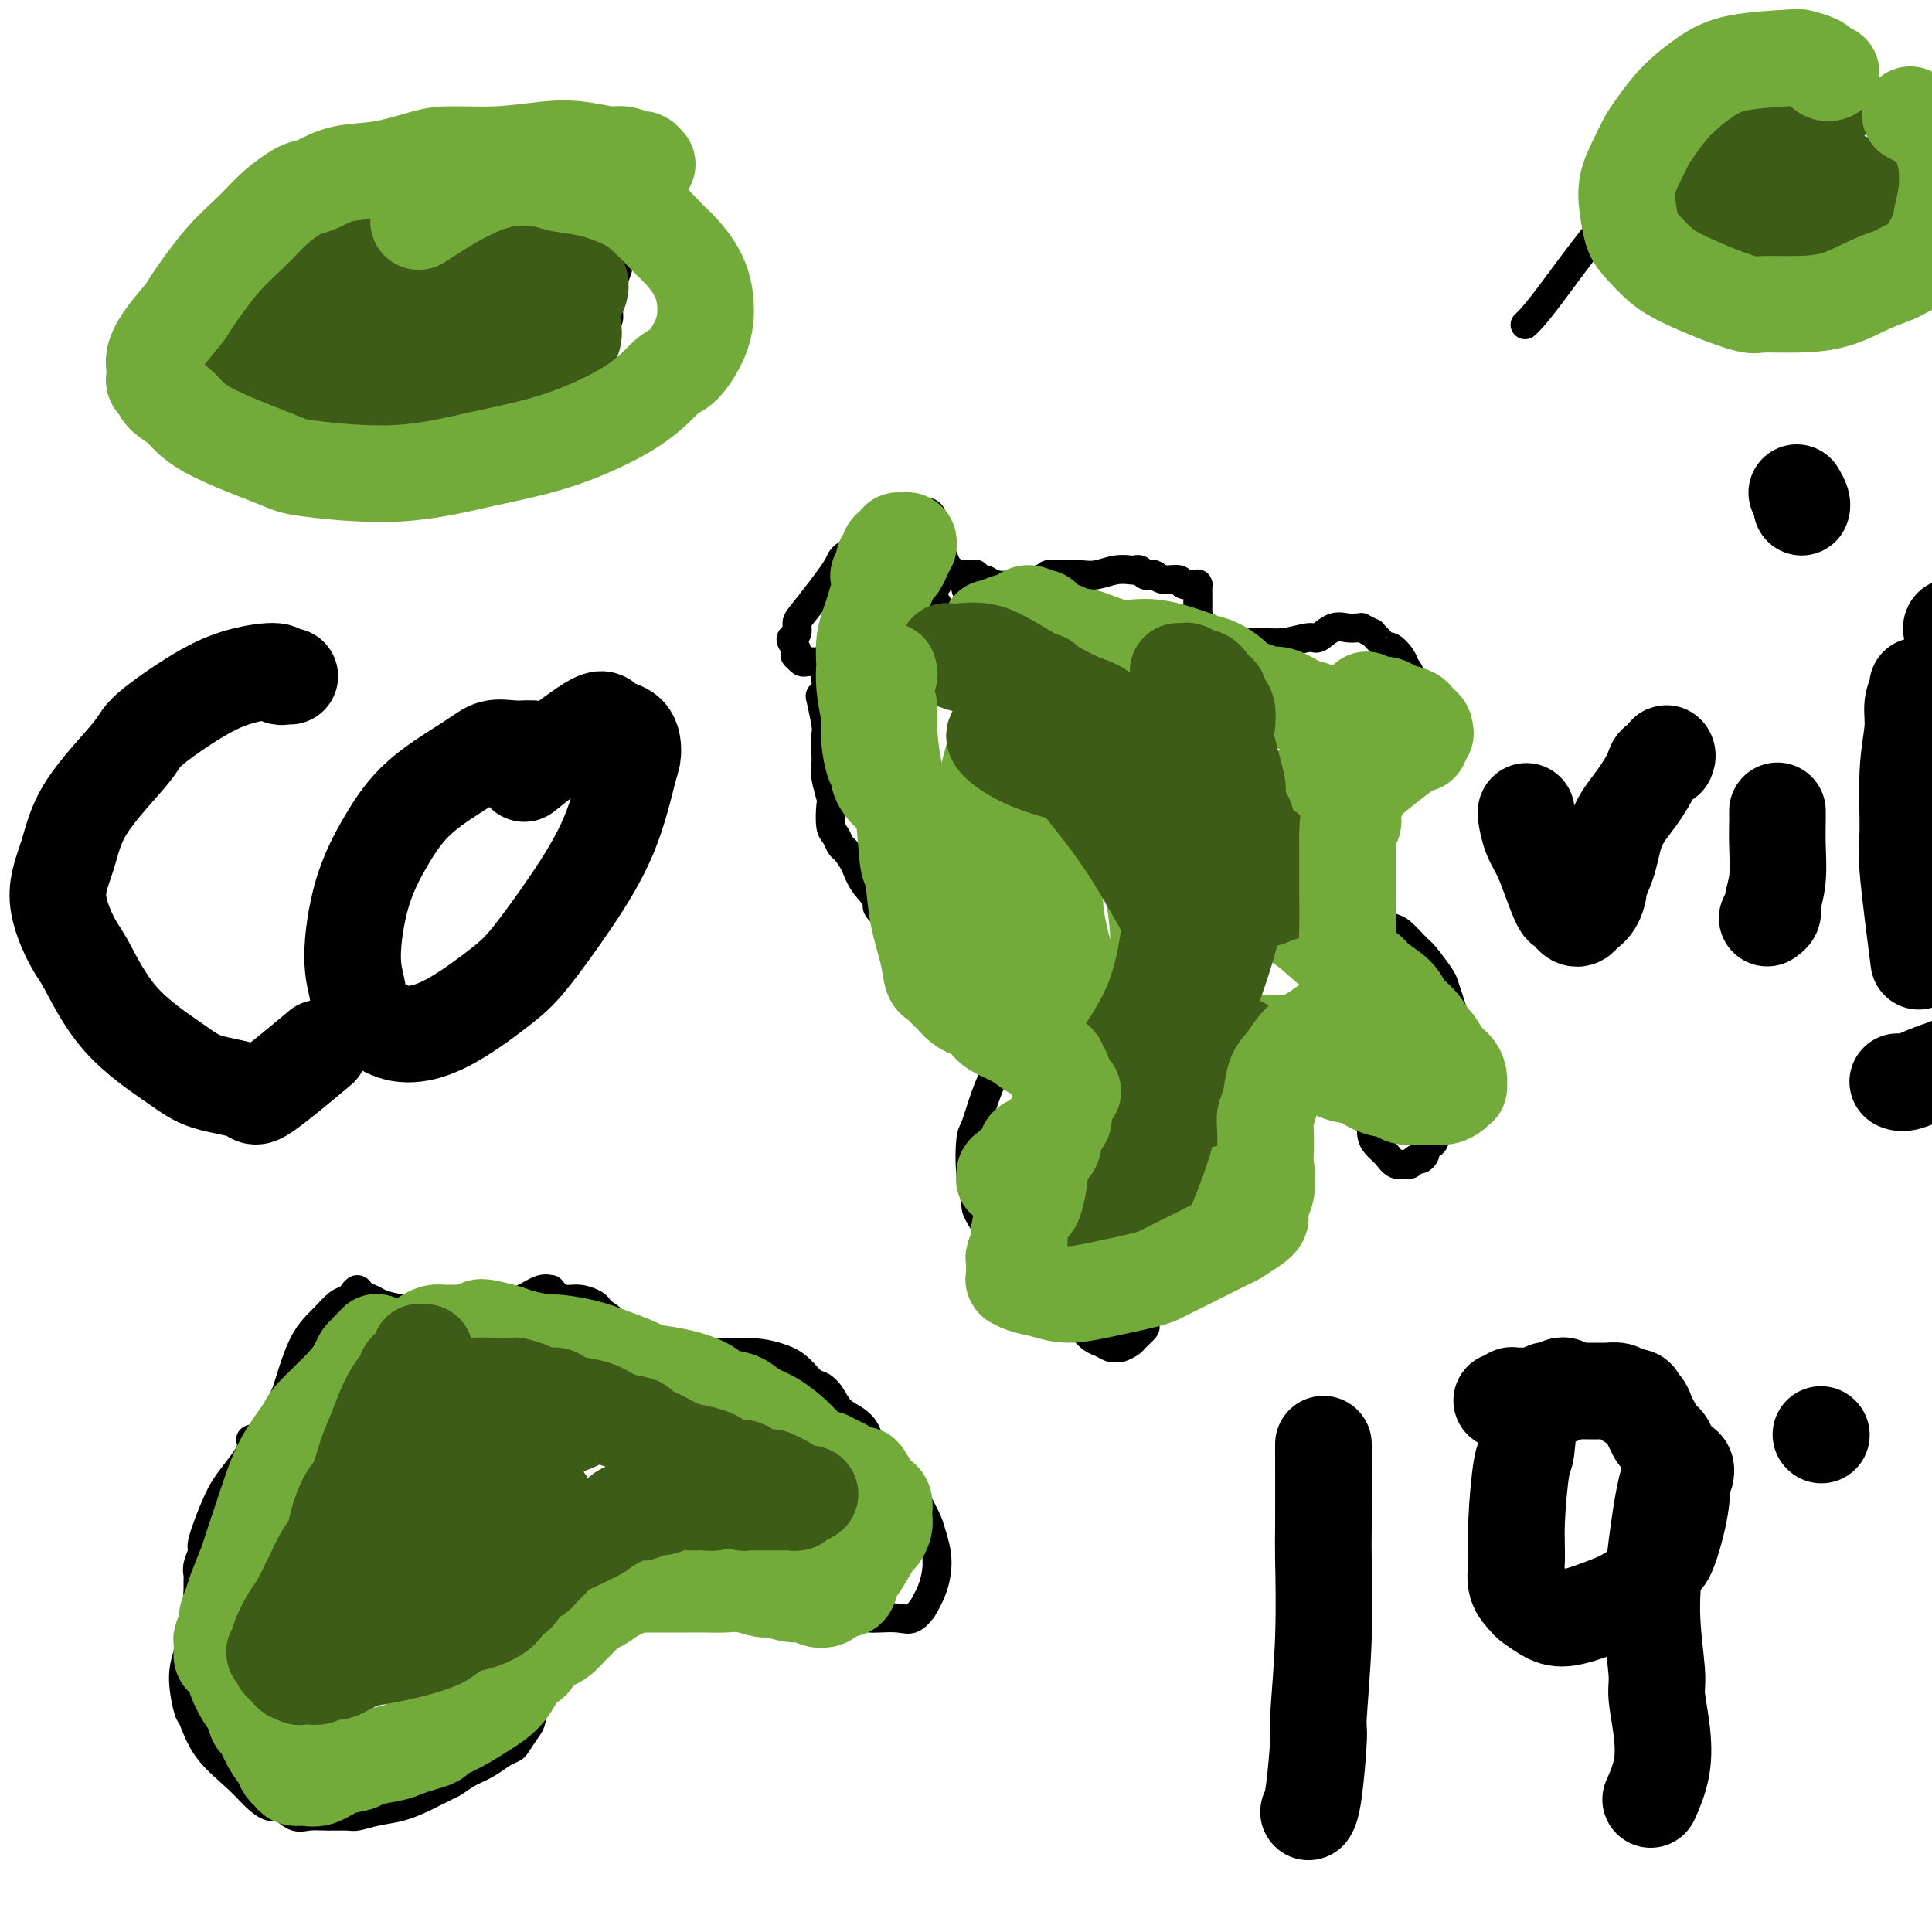 <svg viewBox='0 0 400 400' version='1.1' xmlns='http://www.w3.org/2000/svg' xmlns:xlink='http://www.w3.org/1999/xlink'><g fill='none' stroke='#000000' stroke-width='6' stroke-linecap='round' stroke-linejoin='round'><path d='M195,128c0.114,0.081 0.228,0.162 0,0c-0.228,-0.162 -0.797,-0.568 -1,-1c-0.203,-0.432 -0.040,-0.891 0,-1c0.040,-0.109 -0.042,0.131 0,0c0.042,-0.131 0.206,-0.632 0,-1c-0.206,-0.368 -0.784,-0.604 -1,-1c-0.216,-0.396 -0.069,-0.951 0,-1c0.069,-0.049 0.061,0.407 0,0c-0.061,-0.407 -0.176,-1.678 0,-2c0.176,-0.322 0.642,0.306 1,0c0.358,-0.306 0.606,-1.546 1,-2c0.394,-0.454 0.932,-0.122 1,0c0.068,0.122 -0.335,0.033 0,0c0.335,-0.033 1.409,-0.009 2,0c0.591,0.009 0.698,0.002 1,0c0.302,-0.002 0.799,-0.001 1,0c0.201,0.001 0.105,0.000 0,0c-0.105,-0.000 -0.220,0.000 0,0c0.220,-0.000 0.776,-0.001 1,0c0.224,0.001 0.116,0.004 0,0c-0.116,-0.004 -0.239,-0.016 0,0c0.239,0.016 0.839,0.060 1,0c0.161,-0.060 -0.118,-0.226 0,0c0.118,0.226 0.633,0.842 1,1c0.367,0.158 0.584,-0.143 1,0c0.416,0.143 1.029,0.729 2,1c0.971,0.271 2.300,0.227 4,0c1.700,-0.227 3.771,-0.636 5,-1c1.229,-0.364 1.614,-0.682 2,-1'/><path d='M217,119c4.023,0.000 3.080,0.000 3,0c-0.080,-0.000 0.702,-0.000 1,0c0.298,0.000 0.112,0.001 0,0c-0.112,-0.001 -0.151,-0.004 0,0c0.151,0.004 0.492,0.015 1,0c0.508,-0.015 1.183,-0.056 2,0c0.817,0.056 1.777,0.210 3,0c1.223,-0.210 2.709,-0.785 4,-1c1.291,-0.215 2.388,-0.071 3,0c0.612,0.071 0.741,0.071 1,0c0.259,-0.071 0.648,-0.211 1,0c0.352,0.211 0.665,0.774 1,1c0.335,0.226 0.690,0.117 1,0c0.310,-0.117 0.573,-0.242 1,0c0.427,0.242 1.018,0.849 2,1c0.982,0.151 2.354,-0.155 3,0c0.646,0.155 0.565,0.773 1,1c0.435,0.227 1.384,0.065 2,0c0.616,-0.065 0.897,-0.032 1,0c0.103,0.032 0.028,0.064 0,0c-0.028,-0.064 -0.007,-0.225 0,0c0.007,0.225 0.002,0.834 0,1c-0.002,0.166 -0.001,-0.111 0,0c0.001,0.111 0.000,0.610 0,1c-0.000,0.390 -0.000,0.672 0,1c0.000,0.328 0.000,0.704 0,1c-0.000,0.296 -0.000,0.513 0,1c0.000,0.487 0.000,1.243 0,2'/><path d='M248,128c0.821,1.417 0.872,0.958 1,1c0.128,0.042 0.333,0.585 1,1c0.667,0.415 1.797,0.701 2,1c0.203,0.299 -0.520,0.612 0,1c0.520,0.388 2.284,0.852 4,1c1.716,0.148 3.383,-0.021 5,0c1.617,0.021 3.185,0.230 5,0c1.815,-0.230 3.876,-0.899 5,-1c1.124,-0.101 1.311,0.365 2,0c0.689,-0.365 1.881,-1.563 3,-2c1.119,-0.437 2.164,-0.113 3,0c0.836,0.113 1.463,0.016 2,0c0.537,-0.016 0.983,0.050 1,0c0.017,-0.050 -0.395,-0.216 0,0c0.395,0.216 1.596,0.813 2,1c0.404,0.187 0.010,-0.035 0,0c-0.010,0.035 0.364,0.327 1,1c0.636,0.673 1.533,1.726 2,2c0.467,0.274 0.503,-0.230 1,0c0.497,0.230 1.454,1.196 2,2c0.546,0.804 0.682,1.448 1,2c0.318,0.552 0.819,1.013 1,2c0.181,0.987 0.041,2.502 0,3c-0.041,0.498 0.018,-0.020 0,1c-0.018,1.020 -0.112,3.580 0,5c0.112,1.420 0.430,1.701 0,3c-0.430,1.299 -1.610,3.616 -3,5c-1.390,1.384 -2.991,1.835 -4,2c-1.009,0.165 -1.425,0.044 -2,0c-0.575,-0.044 -1.307,-0.013 -2,0c-0.693,0.013 -1.346,0.006 -2,0'/><path d='M279,159c-1.625,0.267 -0.687,-0.064 -1,0c-0.313,0.064 -1.877,0.524 -3,1c-1.123,0.476 -1.803,0.970 -3,2c-1.197,1.030 -2.909,2.597 -4,4c-1.091,1.403 -1.561,2.644 -2,4c-0.439,1.356 -0.849,2.828 -1,4c-0.151,1.172 -0.044,2.045 0,3c0.044,0.955 0.024,1.992 0,3c-0.024,1.008 -0.052,1.987 0,3c0.052,1.013 0.185,2.062 0,3c-0.185,0.938 -0.688,1.767 -1,2c-0.312,0.233 -0.434,-0.131 0,0c0.434,0.131 1.422,0.756 2,1c0.578,0.244 0.746,0.107 2,0c1.254,-0.107 3.595,-0.185 6,0c2.405,0.185 4.875,0.634 7,1c2.125,0.366 3.905,0.648 5,1c1.095,0.352 1.505,0.773 2,1c0.495,0.227 1.074,0.258 2,1c0.926,0.742 2.199,2.194 3,3c0.801,0.806 1.132,0.967 2,2c0.868,1.033 2.275,2.937 3,4c0.725,1.063 0.768,1.286 1,2c0.232,0.714 0.651,1.919 1,3c0.349,1.081 0.627,2.038 1,3c0.373,0.962 0.842,1.928 1,3c0.158,1.072 0.004,2.251 0,3c-0.004,0.749 0.143,1.067 0,2c-0.143,0.933 -0.577,2.482 -1,4c-0.423,1.518 -0.835,3.005 -1,4c-0.165,0.995 -0.082,1.497 0,2'/><path d='M300,228c-0.492,2.677 -0.723,1.870 -1,2c-0.277,0.130 -0.600,1.197 -1,2c-0.400,0.803 -0.878,1.344 -1,2c-0.122,0.656 0.111,1.429 0,2c-0.111,0.571 -0.565,0.940 -1,1c-0.435,0.060 -0.852,-0.190 -1,0c-0.148,0.190 -0.029,0.820 0,1c0.029,0.180 -0.034,-0.092 0,0c0.034,0.092 0.165,0.546 0,1c-0.165,0.454 -0.624,0.908 -1,1c-0.376,0.092 -0.667,-0.177 -1,0c-0.333,0.177 -0.709,0.802 -1,1c-0.291,0.198 -0.499,-0.030 -1,0c-0.501,0.030 -1.297,0.317 -2,0c-0.703,-0.317 -1.313,-1.237 -2,-2c-0.687,-0.763 -1.451,-1.369 -2,-2c-0.549,-0.631 -0.882,-1.287 -1,-2c-0.118,-0.713 -0.020,-1.484 0,-2c0.020,-0.516 -0.039,-0.778 0,-1c0.039,-0.222 0.175,-0.403 0,-1c-0.175,-0.597 -0.663,-1.610 -1,-2c-0.337,-0.390 -0.524,-0.156 -1,0c-0.476,0.156 -1.242,0.234 -2,0c-0.758,-0.234 -1.508,-0.781 -2,-1c-0.492,-0.219 -0.726,-0.110 -1,0c-0.274,0.110 -0.589,0.220 -1,0c-0.411,-0.220 -0.917,-0.772 -1,-1c-0.083,-0.228 0.256,-0.133 0,0c-0.256,0.133 -1.107,0.305 -2,0c-0.893,-0.305 -1.826,-1.087 -3,-1c-1.174,0.087 -2.587,1.044 -4,2'/><path d='M266,228c-4.483,0.963 -7.191,3.872 -9,6c-1.809,2.128 -2.719,3.477 -4,5c-1.281,1.523 -2.932,3.221 -4,5c-1.068,1.779 -1.554,3.640 -2,5c-0.446,1.360 -0.852,2.221 -1,3c-0.148,0.779 -0.039,1.478 0,2c0.039,0.522 0.008,0.868 0,1c-0.008,0.132 0.009,0.051 0,0c-0.009,-0.051 -0.043,-0.070 0,0c0.043,0.070 0.163,0.230 0,1c-0.163,0.770 -0.609,2.151 -1,3c-0.391,0.849 -0.726,1.167 -1,2c-0.274,0.833 -0.488,2.183 -1,3c-0.512,0.817 -1.321,1.101 -2,2c-0.679,0.899 -1.228,2.412 -2,4c-0.772,1.588 -1.769,3.253 -2,4c-0.231,0.747 0.303,0.578 0,1c-0.303,0.422 -1.442,1.434 -2,2c-0.558,0.566 -0.534,0.684 -1,1c-0.466,0.316 -1.423,0.829 -2,1c-0.577,0.171 -0.774,0.000 -1,0c-0.226,-0.000 -0.480,0.169 -1,0c-0.520,-0.169 -1.307,-0.678 -2,-1c-0.693,-0.322 -1.291,-0.456 -2,-1c-0.709,-0.544 -1.530,-1.496 -2,-2c-0.470,-0.504 -0.590,-0.560 -1,-1c-0.410,-0.440 -1.110,-1.264 -2,-2c-0.890,-0.736 -1.971,-1.383 -3,-2c-1.029,-0.617 -2.008,-1.205 -3,-2c-0.992,-0.795 -1.998,-1.799 -3,-3c-1.002,-1.201 -2.001,-2.601 -3,-4'/><path d='M209,261c-3.780,-2.843 -1.732,-0.951 -2,-2c-0.268,-1.049 -2.854,-5.041 -4,-7c-1.146,-1.959 -0.852,-1.887 -1,-3c-0.148,-1.113 -0.739,-3.412 -1,-6c-0.261,-2.588 -0.194,-5.464 0,-7c0.194,-1.536 0.513,-1.730 1,-3c0.487,-1.270 1.142,-3.615 2,-6c0.858,-2.385 1.918,-4.811 3,-7c1.082,-2.189 2.187,-4.142 3,-5c0.813,-0.858 1.336,-0.622 2,-1c0.664,-0.378 1.471,-1.372 2,-2c0.529,-0.628 0.780,-0.891 1,-1c0.220,-0.109 0.410,-0.066 0,0c-0.410,0.066 -1.420,0.153 -2,0c-0.580,-0.153 -0.732,-0.546 -1,-1c-0.268,-0.454 -0.653,-0.969 -1,-1c-0.347,-0.031 -0.657,0.423 -1,0c-0.343,-0.423 -0.720,-1.724 -1,-2c-0.280,-0.276 -0.464,0.472 -1,0c-0.536,-0.472 -1.423,-2.163 -2,-3c-0.577,-0.837 -0.843,-0.820 -1,-1c-0.157,-0.180 -0.204,-0.557 -1,-1c-0.796,-0.443 -2.341,-0.951 -3,-1c-0.659,-0.049 -0.431,0.363 -1,0c-0.569,-0.363 -1.934,-1.501 -3,-2c-1.066,-0.499 -1.832,-0.361 -3,-1c-1.168,-0.639 -2.738,-2.057 -4,-3c-1.262,-0.943 -2.218,-1.412 -3,-2c-0.782,-0.588 -1.391,-1.294 -2,-2'/><path d='M185,191c-5.008,-3.965 -3.030,-3.376 -3,-4c0.030,-0.624 -1.890,-2.461 -3,-4c-1.110,-1.539 -1.411,-2.780 -2,-4c-0.589,-1.220 -1.464,-2.418 -2,-3c-0.536,-0.582 -0.731,-0.549 -1,-1c-0.269,-0.451 -0.612,-1.387 -1,-2c-0.388,-0.613 -0.822,-0.902 -1,-2c-0.178,-1.098 -0.100,-3.004 0,-4c0.100,-0.996 0.223,-1.082 0,-2c-0.223,-0.918 -0.792,-2.670 -1,-4c-0.208,-1.330 -0.055,-2.240 0,-3c0.055,-0.760 0.011,-1.370 0,-2c-0.011,-0.630 0.010,-1.278 0,-2c-0.010,-0.722 -0.051,-1.516 0,-2c0.051,-0.484 0.196,-0.657 0,-2c-0.196,-1.343 -0.732,-3.856 -1,-5c-0.268,-1.144 -0.268,-0.919 0,-1c0.268,-0.081 0.805,-0.469 1,-1c0.195,-0.531 0.049,-1.204 0,-2c-0.049,-0.796 -0.002,-1.716 0,-2c0.002,-0.284 -0.041,0.068 0,0c0.041,-0.068 0.166,-0.554 0,-1c-0.166,-0.446 -0.622,-0.850 -1,-1c-0.378,-0.150 -0.680,-0.044 -1,0c-0.320,0.044 -0.660,0.026 -1,0c-0.340,-0.026 -0.679,-0.058 -1,0c-0.321,0.058 -0.625,0.208 -1,0c-0.375,-0.208 -0.821,-0.774 -1,-1c-0.179,-0.226 -0.089,-0.113 0,0'/><path d='M165,136c-0.872,-0.428 -0.052,-0.500 0,-1c0.052,-0.500 -0.664,-1.430 -1,-2c-0.336,-0.570 -0.292,-0.779 0,-1c0.292,-0.221 0.833,-0.452 1,-1c0.167,-0.548 -0.041,-1.413 0,-2c0.041,-0.587 0.330,-0.895 2,-3c1.670,-2.105 4.720,-6.008 6,-8c1.280,-1.992 0.791,-2.075 2,-3c1.209,-0.925 4.116,-2.693 6,-4c1.884,-1.307 2.743,-2.152 4,-3c1.257,-0.848 2.911,-1.699 4,-2c1.089,-0.301 1.612,-0.054 2,0c0.388,0.054 0.640,-0.087 1,0c0.360,0.087 0.828,0.400 1,1c0.172,0.600 0.046,1.485 0,2c-0.046,0.515 -0.013,0.659 0,1c0.013,0.341 0.008,0.878 0,1c-0.008,0.122 -0.017,-0.169 0,0c0.017,0.169 0.060,0.800 0,1c-0.060,0.200 -0.224,-0.031 0,0c0.224,0.031 0.836,0.326 1,1c0.164,0.674 -0.120,1.729 0,2c0.120,0.271 0.644,-0.240 1,0c0.356,0.240 0.544,1.231 1,2c0.456,0.769 1.180,1.317 2,2c0.820,0.683 1.735,1.503 2,2c0.265,0.497 -0.121,0.672 0,1c0.121,0.328 0.749,0.808 1,1c0.251,0.192 0.126,0.096 0,0'/><path d='M59,291c0.001,-0.063 0.002,-0.126 0,0c-0.002,0.126 -0.007,0.443 0,0c0.007,-0.443 0.025,-1.644 0,-2c-0.025,-0.356 -0.092,0.132 0,0c0.092,-0.132 0.343,-0.886 1,-3c0.657,-2.114 1.720,-5.588 3,-8c1.280,-2.412 2.777,-3.761 4,-5c1.223,-1.239 2.172,-2.367 3,-3c0.828,-0.633 1.534,-0.769 2,-1c0.466,-0.231 0.690,-0.556 1,-1c0.310,-0.444 0.705,-1.006 1,-1c0.295,0.006 0.489,0.580 1,1c0.511,0.420 1.338,0.688 2,1c0.662,0.312 1.158,0.670 2,1c0.842,0.330 2.031,0.633 4,1c1.969,0.367 4.719,0.798 6,1c1.281,0.202 1.093,0.173 3,0c1.907,-0.173 5.908,-0.492 9,-1c3.092,-0.508 5.276,-1.205 7,-2c1.724,-0.795 2.989,-1.687 4,-2c1.011,-0.313 1.768,-0.046 2,0c0.232,0.046 -0.061,-0.128 0,0c0.061,0.128 0.474,0.559 1,1c0.526,0.441 1.163,0.892 2,1c0.837,0.108 1.874,-0.126 3,0c1.126,0.126 2.342,0.611 3,1c0.658,0.389 0.760,0.683 1,1c0.240,0.317 0.620,0.659 1,1'/><path d='M125,272c2.386,1.283 1.852,1.989 3,3c1.148,1.011 3.980,2.326 7,3c3.020,0.674 6.230,0.707 8,1c1.770,0.293 2.102,0.846 4,1c1.898,0.154 5.362,-0.089 8,0c2.638,0.089 4.450,0.512 6,1c1.550,0.488 2.837,1.040 4,2c1.163,0.960 2.202,2.326 3,3c0.798,0.674 1.355,0.656 2,1c0.645,0.344 1.376,1.050 2,2c0.624,0.950 1.140,2.144 2,3c0.860,0.856 2.064,1.374 3,2c0.936,0.626 1.605,1.358 2,2c0.395,0.642 0.518,1.192 1,2c0.482,0.808 1.323,1.872 2,3c0.677,1.128 1.189,2.320 2,3c0.811,0.680 1.920,0.847 3,2c1.080,1.153 2.130,3.290 3,5c0.870,1.710 1.560,2.992 2,4c0.440,1.008 0.631,1.743 1,3c0.369,1.257 0.917,3.038 1,5c0.083,1.962 -0.297,4.105 -1,6c-0.703,1.895 -1.729,3.541 -2,4c-0.271,0.459 0.212,-0.269 0,0c-0.212,0.269 -1.118,1.535 -2,2c-0.882,0.465 -1.738,0.127 -3,0c-1.262,-0.127 -2.929,-0.045 -4,0c-1.071,0.045 -1.545,0.053 -2,0c-0.455,-0.053 -0.892,-0.168 -2,0c-1.108,0.168 -2.888,0.619 -4,1c-1.112,0.381 -1.556,0.690 -2,1'/><path d='M172,337c-2.972,0.085 -1.902,-0.702 -2,-1c-0.098,-0.298 -1.363,-0.106 -2,0c-0.637,0.106 -0.647,0.126 -1,0c-0.353,-0.126 -1.049,-0.397 -2,-1c-0.951,-0.603 -2.159,-1.537 -3,-2c-0.841,-0.463 -1.317,-0.454 -2,-1c-0.683,-0.546 -1.575,-1.646 -2,-2c-0.425,-0.354 -0.384,0.039 -1,0c-0.616,-0.039 -1.891,-0.509 -3,-1c-1.109,-0.491 -2.053,-1.004 -3,-1c-0.947,0.004 -1.896,0.526 -3,1c-1.104,0.474 -2.363,0.899 -3,1c-0.637,0.101 -0.651,-0.123 -2,0c-1.349,0.123 -4.032,0.594 -6,1c-1.968,0.406 -3.222,0.749 -4,1c-0.778,0.251 -1.079,0.412 -2,1c-0.921,0.588 -2.462,1.603 -3,2c-0.538,0.397 -0.071,0.176 -1,1c-0.929,0.824 -3.252,2.692 -5,4c-1.748,1.308 -2.920,2.057 -4,3c-1.080,0.943 -2.068,2.081 -3,3c-0.932,0.919 -1.807,1.620 -2,2c-0.193,0.380 0.295,0.438 0,1c-0.295,0.562 -1.374,1.628 -2,3c-0.626,1.372 -0.800,3.049 -1,4c-0.200,0.951 -0.426,1.175 -1,2c-0.574,0.825 -1.496,2.251 -2,3c-0.504,0.749 -0.589,0.819 -1,1c-0.411,0.181 -1.149,0.472 -2,1c-0.851,0.528 -1.815,1.294 -3,2c-1.185,0.706 -2.593,1.353 -4,2'/><path d='M97,367c-2.153,1.345 -2.536,1.708 -3,2c-0.464,0.292 -1.010,0.513 -2,1c-0.990,0.487 -2.424,1.241 -4,2c-1.576,0.759 -3.296,1.524 -5,2c-1.704,0.476 -3.394,0.663 -5,1c-1.606,0.337 -3.129,0.825 -4,1c-0.871,0.175 -1.091,0.039 -2,0c-0.909,-0.039 -2.508,0.019 -4,0c-1.492,-0.019 -2.878,-0.115 -4,0c-1.122,0.115 -1.981,0.441 -3,0c-1.019,-0.441 -2.198,-1.648 -3,-2c-0.802,-0.352 -1.227,0.150 -2,0c-0.773,-0.150 -1.894,-0.953 -3,-2c-1.106,-1.047 -2.195,-2.337 -4,-4c-1.805,-1.663 -4.324,-3.698 -6,-6c-1.676,-2.302 -2.508,-4.870 -3,-6c-0.492,-1.130 -0.643,-0.820 -1,-2c-0.357,-1.180 -0.919,-3.849 -1,-6c-0.081,-2.151 0.318,-3.785 1,-6c0.682,-2.215 1.647,-5.013 2,-7c0.353,-1.987 0.093,-3.164 0,-4c-0.093,-0.836 -0.021,-1.331 0,-2c0.021,-0.669 -0.011,-1.511 0,-2c0.011,-0.489 0.065,-0.627 0,-1c-0.065,-0.373 -0.247,-0.983 0,-2c0.247,-1.017 0.924,-2.440 1,-3c0.076,-0.560 -0.449,-0.258 0,-2c0.449,-1.742 1.873,-5.529 3,-8c1.127,-2.471 1.957,-3.627 3,-5c1.043,-1.373 2.298,-2.964 3,-4c0.702,-1.036 0.851,-1.518 1,-2'/><path d='M52,300c1.912,-3.879 1.192,-1.575 1,-1c-0.192,0.575 0.144,-0.578 0,-1c-0.144,-0.422 -0.770,-0.114 -1,0c-0.230,0.114 -0.066,0.032 0,0c0.066,-0.032 0.033,-0.016 0,0'/><path d='M38,68c-0.084,-0.055 -0.168,-0.109 0,0c0.168,0.109 0.587,0.383 1,0c0.413,-0.383 0.818,-1.423 2,-2c1.182,-0.577 3.141,-0.693 4,-1c0.859,-0.307 0.619,-0.807 2,-2c1.381,-1.193 4.383,-3.078 7,-5c2.617,-1.922 4.851,-3.881 7,-6c2.149,-2.119 4.215,-4.400 6,-6c1.785,-1.600 3.291,-2.520 4,-3c0.709,-0.480 0.622,-0.520 1,-1c0.378,-0.480 1.221,-1.399 2,-2c0.779,-0.601 1.493,-0.885 2,-1c0.507,-0.115 0.806,-0.063 2,0c1.194,0.063 3.284,0.137 5,1c1.716,0.863 3.058,2.516 4,3c0.942,0.484 1.483,-0.199 3,0c1.517,0.199 4.011,1.281 6,2c1.989,0.719 3.473,1.076 5,1c1.527,-0.076 3.098,-0.584 4,-1c0.902,-0.416 1.135,-0.738 2,-1c0.865,-0.262 2.363,-0.462 4,-1c1.637,-0.538 3.412,-1.413 5,-2c1.588,-0.587 2.989,-0.886 4,-1c1.011,-0.114 1.633,-0.042 2,0c0.367,0.042 0.480,0.056 1,0c0.520,-0.056 1.446,-0.181 2,0c0.554,0.181 0.736,0.667 1,1c0.264,0.333 0.609,0.513 1,1c0.391,0.487 0.826,1.282 1,2c0.174,0.718 0.087,1.359 0,2'/><path d='M128,46c0.773,1.338 0.204,1.682 0,2c-0.204,0.318 -0.045,0.609 0,1c0.045,0.391 -0.026,0.883 0,2c0.026,1.117 0.148,2.861 0,4c-0.148,1.139 -0.564,1.674 -1,3c-0.436,1.326 -0.890,3.443 -1,5c-0.110,1.557 0.126,2.553 0,3c-0.126,0.447 -0.612,0.346 -1,1c-0.388,0.654 -0.677,2.064 -1,3c-0.323,0.936 -0.679,1.397 -1,2c-0.321,0.603 -0.608,1.349 -1,2c-0.392,0.651 -0.890,1.209 -2,2c-1.110,0.791 -2.831,1.817 -4,3c-1.169,1.183 -1.786,2.523 -4,4c-2.214,1.477 -6.023,3.090 -8,4c-1.977,0.910 -2.120,1.116 -3,2c-0.880,0.884 -2.497,2.444 -4,3c-1.503,0.556 -2.893,0.108 -4,0c-1.107,-0.108 -1.930,0.125 -3,0c-1.070,-0.125 -2.386,-0.608 -3,-1c-0.614,-0.392 -0.527,-0.692 -1,-1c-0.473,-0.308 -1.507,-0.622 -2,-1c-0.493,-0.378 -0.446,-0.819 -1,-1c-0.554,-0.181 -1.709,-0.101 -2,0c-0.291,0.101 0.282,0.223 0,0c-0.282,-0.223 -1.419,-0.792 -2,-1c-0.581,-0.208 -0.606,-0.056 -1,0c-0.394,0.056 -1.157,0.015 -2,0c-0.843,-0.015 -1.765,-0.004 -2,0c-0.235,0.004 0.219,0.001 0,0c-0.219,-0.001 -1.109,-0.001 -2,0'/><path d='M72,87c-4.247,-0.774 -2.363,-0.207 -2,0c0.363,0.207 -0.795,0.056 -2,0c-1.205,-0.056 -2.458,-0.015 -3,0c-0.542,0.015 -0.374,0.005 -1,0c-0.626,-0.005 -2.047,-0.005 -3,0c-0.953,0.005 -1.438,0.013 -2,0c-0.562,-0.013 -1.201,-0.049 -2,0c-0.799,0.049 -1.758,0.183 -2,0c-0.242,-0.183 0.234,-0.683 0,-1c-0.234,-0.317 -1.177,-0.452 -2,-1c-0.823,-0.548 -1.526,-1.508 -2,-2c-0.474,-0.492 -0.719,-0.515 -1,-1c-0.281,-0.485 -0.597,-1.433 -1,-2c-0.403,-0.567 -0.892,-0.754 -1,-1c-0.108,-0.246 0.167,-0.550 0,-1c-0.167,-0.450 -0.776,-1.044 -1,-1c-0.224,0.044 -0.064,0.727 0,1c0.064,0.273 0.032,0.137 0,0'/><path d='M334,40c0.000,0.406 0.000,0.812 0,1c-0.000,0.188 -0.001,0.160 0,0c0.001,-0.160 0.004,-0.450 0,0c-0.004,0.450 -0.014,1.641 0,2c0.014,0.359 0.052,-0.115 0,0c-0.052,0.115 -0.194,0.818 0,1c0.194,0.182 0.723,-0.158 1,0c0.277,0.158 0.300,0.815 1,1c0.700,0.185 2.076,-0.101 3,0c0.924,0.101 1.395,0.590 2,1c0.605,0.410 1.344,0.740 2,1c0.656,0.260 1.230,0.448 2,1c0.770,0.552 1.735,1.467 3,2c1.265,0.533 2.831,0.684 4,1c1.169,0.316 1.942,0.799 3,1c1.058,0.201 2.400,0.122 3,0c0.600,-0.122 0.459,-0.285 1,0c0.541,0.285 1.765,1.020 3,1c1.235,-0.020 2.480,-0.794 4,-1c1.520,-0.206 3.316,0.156 5,0c1.684,-0.156 3.257,-0.829 4,-1c0.743,-0.171 0.654,0.161 1,0c0.346,-0.161 1.125,-0.815 2,-1c0.875,-0.185 1.846,0.099 3,0c1.154,-0.099 2.493,-0.579 4,-1c1.507,-0.421 3.183,-0.781 4,-1c0.817,-0.219 0.776,-0.296 2,-1c1.224,-0.704 3.714,-2.036 5,-3c1.286,-0.964 1.367,-1.561 2,-2c0.633,-0.439 1.816,-0.719 3,-1'/><path d='M401,41c2.026,-1.429 1.090,-1.503 1,-2c-0.090,-0.497 0.665,-1.419 1,-2c0.335,-0.581 0.248,-0.820 0,-1c-0.248,-0.180 -0.658,-0.299 -1,-1c-0.342,-0.701 -0.615,-1.984 -1,-3c-0.385,-1.016 -0.883,-1.766 -2,-3c-1.117,-1.234 -2.854,-2.954 -4,-4c-1.146,-1.046 -1.701,-1.419 -3,-2c-1.299,-0.581 -3.343,-1.372 -5,-2c-1.657,-0.628 -2.928,-1.094 -4,-1c-1.072,0.094 -1.945,0.746 -4,1c-2.055,0.254 -5.292,0.108 -7,0c-1.708,-0.108 -1.886,-0.179 -3,0c-1.114,0.179 -3.165,0.607 -5,1c-1.835,0.393 -3.456,0.749 -5,1c-1.544,0.251 -3.013,0.396 -4,1c-0.987,0.604 -1.492,1.666 -2,2c-0.508,0.334 -1.019,-0.061 -1,0c0.019,0.061 0.569,0.577 -2,3c-2.569,2.423 -8.256,6.753 -14,13c-5.744,6.247 -11.547,14.413 -15,19c-3.453,4.587 -4.558,5.596 -5,6c-0.442,0.404 -0.221,0.202 0,0'/></g>
<g fill='none' stroke='#73AB3A' stroke-width='20' stroke-linecap='round' stroke-linejoin='round'><path d='M78,278c0.006,0.032 0.013,0.064 0,0c-0.013,-0.064 -0.045,-0.225 0,0c0.045,0.225 0.167,0.836 0,1c-0.167,0.164 -0.625,-0.118 -1,0c-0.375,0.118 -0.668,0.637 -1,1c-0.332,0.363 -0.702,0.570 -1,1c-0.298,0.430 -0.523,1.085 -1,2c-0.477,0.915 -1.206,2.092 -3,4c-1.794,1.908 -4.654,4.549 -6,6c-1.346,1.451 -1.177,1.712 -2,3c-0.823,1.288 -2.639,3.602 -4,6c-1.361,2.398 -2.266,4.880 -3,7c-0.734,2.120 -1.295,3.880 -2,6c-0.705,2.120 -1.552,4.602 -2,6c-0.448,1.398 -0.497,1.711 -1,3c-0.503,1.289 -1.459,3.553 -2,5c-0.541,1.447 -0.667,2.076 -1,3c-0.333,0.924 -0.874,2.144 -1,3c-0.126,0.856 0.162,1.347 0,2c-0.162,0.653 -0.772,1.466 -1,2c-0.228,0.534 -0.072,0.789 0,1c0.072,0.211 0.061,0.378 0,1c-0.061,0.622 -0.171,1.700 0,2c0.171,0.300 0.623,-0.177 1,0c0.377,0.177 0.678,1.009 1,2c0.322,0.991 0.663,2.140 1,3c0.337,0.860 0.668,1.430 1,2'/><path d='M50,350c1.021,2.201 1.573,2.203 2,3c0.427,0.797 0.730,2.388 1,3c0.270,0.612 0.506,0.244 1,1c0.494,0.756 1.245,2.637 2,4c0.755,1.363 1.514,2.207 2,3c0.486,0.793 0.699,1.535 1,2c0.301,0.465 0.691,0.654 1,1c0.309,0.346 0.538,0.850 1,1c0.462,0.150 1.156,-0.054 2,0c0.844,0.054 1.836,0.365 3,0c1.164,-0.365 2.499,-1.407 4,-2c1.501,-0.593 3.167,-0.736 4,-1c0.833,-0.264 0.833,-0.648 2,-1c1.167,-0.352 3.501,-0.671 5,-1c1.499,-0.329 2.164,-0.668 3,-1c0.836,-0.332 1.842,-0.658 3,-1c1.158,-0.342 2.466,-0.701 3,-1c0.534,-0.299 0.293,-0.540 1,-1c0.707,-0.460 2.363,-1.140 4,-2c1.637,-0.860 3.253,-1.901 5,-3c1.747,-1.099 3.623,-2.255 5,-4c1.377,-1.745 2.256,-4.077 3,-5c0.744,-0.923 1.354,-0.435 2,-1c0.646,-0.565 1.328,-2.181 2,-3c0.672,-0.819 1.335,-0.839 2,-1c0.665,-0.161 1.332,-0.462 2,-1c0.668,-0.538 1.336,-1.313 2,-2c0.664,-0.687 1.322,-1.287 2,-2c0.678,-0.713 1.375,-1.538 2,-2c0.625,-0.462 1.179,-0.561 2,-1c0.821,-0.439 1.911,-1.220 3,-2'/><path d='M127,330c4.352,-3.956 1.733,-1.845 1,-1c-0.733,0.845 0.420,0.422 1,0c0.580,-0.422 0.587,-0.845 1,-1c0.413,-0.155 1.233,-0.042 2,0c0.767,0.042 1.482,0.011 3,0c1.518,-0.011 3.840,-0.004 5,0c1.160,0.004 1.158,0.005 2,0c0.842,-0.005 2.527,-0.017 4,0c1.473,0.017 2.733,0.061 4,0c1.267,-0.061 2.542,-0.228 4,0c1.458,0.228 3.100,0.849 4,1c0.900,0.151 1.057,-0.169 2,0c0.943,0.169 2.673,0.827 4,1c1.327,0.173 2.252,-0.140 3,0c0.748,0.140 1.317,0.731 2,1c0.683,0.269 1.478,0.215 2,0c0.522,-0.215 0.770,-0.591 1,-1c0.230,-0.409 0.441,-0.851 1,-1c0.559,-0.149 1.467,-0.006 2,0c0.533,0.006 0.692,-0.126 1,-1c0.308,-0.874 0.766,-2.488 1,-3c0.234,-0.512 0.245,0.080 1,-1c0.755,-1.080 2.255,-3.832 3,-5c0.745,-1.168 0.736,-0.750 1,-1c0.264,-0.250 0.799,-1.166 1,-2c0.201,-0.834 0.066,-1.584 0,-2c-0.066,-0.416 -0.062,-0.498 0,-1c0.062,-0.502 0.182,-1.423 0,-2c-0.182,-0.577 -0.664,-0.809 -1,-1c-0.336,-0.191 -0.524,-0.340 -1,-1c-0.476,-0.660 -1.238,-1.830 -2,-3'/><path d='M179,306c-0.689,-1.437 -0.412,-0.031 -1,0c-0.588,0.031 -2.040,-1.314 -3,-2c-0.960,-0.686 -1.426,-0.712 -2,-1c-0.574,-0.288 -1.254,-0.839 -2,-1c-0.746,-0.161 -1.556,0.066 -2,0c-0.444,-0.066 -0.520,-0.426 -1,-1c-0.480,-0.574 -1.362,-1.362 -2,-2c-0.638,-0.638 -1.032,-1.126 -2,-2c-0.968,-0.874 -2.511,-2.135 -4,-3c-1.489,-0.865 -2.923,-1.335 -4,-2c-1.077,-0.665 -1.795,-1.526 -3,-2c-1.205,-0.474 -2.897,-0.560 -4,-1c-1.103,-0.440 -1.616,-1.234 -3,-2c-1.384,-0.766 -3.638,-1.504 -6,-2c-2.362,-0.496 -4.833,-0.750 -6,-1c-1.167,-0.250 -1.030,-0.497 -2,-1c-0.970,-0.503 -3.047,-1.262 -5,-2c-1.953,-0.738 -3.781,-1.454 -6,-2c-2.219,-0.546 -4.829,-0.920 -6,-1c-1.171,-0.080 -0.904,0.135 -2,0c-1.096,-0.135 -3.554,-0.621 -5,-1c-1.446,-0.379 -1.881,-0.652 -3,-1c-1.119,-0.348 -2.922,-0.773 -4,-1c-1.078,-0.227 -1.429,-0.258 -2,0c-0.571,0.258 -1.361,0.804 -2,1c-0.639,0.196 -1.127,0.042 -2,0c-0.873,-0.042 -2.132,0.027 -3,0c-0.868,-0.027 -1.346,-0.152 -2,0c-0.654,0.152 -1.484,0.579 -2,1c-0.516,0.421 -0.719,0.834 -1,1c-0.281,0.166 -0.641,0.083 -1,0'/><path d='M86,278c-2.746,0.885 -2.112,1.599 -2,2c0.112,0.401 -0.298,0.491 -1,1c-0.702,0.509 -1.695,1.439 -2,2c-0.305,0.561 0.077,0.754 0,1c-0.077,0.246 -0.613,0.547 -1,1c-0.387,0.453 -0.625,1.060 -1,2c-0.375,0.940 -0.888,2.213 -1,3c-0.112,0.787 0.178,1.087 0,2c-0.178,0.913 -0.822,2.437 -1,3c-0.178,0.563 0.112,0.164 0,1c-0.112,0.836 -0.625,2.908 -1,4c-0.375,1.092 -0.612,1.203 -1,2c-0.388,0.797 -0.929,2.279 -1,3c-0.071,0.721 0.327,0.681 0,1c-0.327,0.319 -1.378,0.998 -2,2c-0.622,1.002 -0.814,2.328 -1,3c-0.186,0.672 -0.366,0.691 -1,1c-0.634,0.309 -1.721,0.908 -2,1c-0.279,0.092 0.251,-0.323 0,0c-0.251,0.323 -1.281,1.383 -2,2c-0.719,0.617 -1.126,0.792 -2,1c-0.874,0.208 -2.216,0.451 -3,1c-0.784,0.549 -1.009,1.405 -1,2c0.009,0.595 0.251,0.930 0,1c-0.251,0.070 -0.995,-0.126 -1,0c-0.005,0.126 0.729,0.572 1,1c0.271,0.428 0.077,0.836 0,1c-0.077,0.164 -0.039,0.082 0,0'/></g>
<g fill='none' stroke='#3D5C18' stroke-width='20' stroke-linecap='round' stroke-linejoin='round'><path d='M88,280c-0.416,0.024 -0.832,0.048 -1,0c-0.168,-0.048 -0.088,-0.167 0,0c0.088,0.167 0.184,0.621 0,1c-0.184,0.379 -0.646,0.685 -1,1c-0.354,0.315 -0.598,0.639 -1,1c-0.402,0.361 -0.961,0.758 -1,1c-0.039,0.242 0.442,0.331 0,1c-0.442,0.669 -1.809,1.920 -3,4c-1.191,2.080 -2.207,4.989 -3,7c-0.793,2.011 -1.364,3.122 -2,5c-0.636,1.878 -1.339,4.521 -2,6c-0.661,1.479 -1.280,1.794 -2,3c-0.720,1.206 -1.540,3.304 -2,5c-0.460,1.696 -0.560,2.989 -1,4c-0.440,1.011 -1.220,1.739 -2,3c-0.780,1.261 -1.562,3.056 -2,4c-0.438,0.944 -0.534,1.036 -1,2c-0.466,0.964 -1.302,2.798 -2,4c-0.698,1.202 -1.258,1.771 -2,3c-0.742,1.229 -1.666,3.118 -2,4c-0.334,0.882 -0.076,0.758 0,1c0.076,0.242 -0.028,0.849 0,1c0.028,0.151 0.190,-0.153 0,0c-0.190,0.153 -0.731,0.762 -1,1c-0.269,0.238 -0.265,0.105 0,0c0.265,-0.105 0.792,-0.183 1,0c0.208,0.183 0.097,0.626 0,1c-0.097,0.374 -0.180,0.678 0,1c0.180,0.322 0.623,0.664 1,1c0.377,0.336 0.689,0.668 1,1'/><path d='M60,346c0.468,1.023 0.639,0.079 1,0c0.361,-0.079 0.912,0.707 1,1c0.088,0.293 -0.288,0.095 0,0c0.288,-0.095 1.238,-0.085 2,0c0.762,0.085 1.336,0.244 2,0c0.664,-0.244 1.419,-0.891 2,-1c0.581,-0.109 0.987,0.322 2,0c1.013,-0.322 2.631,-1.396 4,-2c1.369,-0.604 2.487,-0.738 4,-1c1.513,-0.262 3.419,-0.651 5,-1c1.581,-0.349 2.835,-0.657 4,-1c1.165,-0.343 2.240,-0.721 3,-1c0.760,-0.279 1.206,-0.459 2,-1c0.794,-0.541 1.938,-1.445 3,-2c1.062,-0.555 2.042,-0.763 3,-1c0.958,-0.237 1.894,-0.505 3,-1c1.106,-0.495 2.380,-1.218 3,-2c0.620,-0.782 0.585,-1.623 1,-2c0.415,-0.377 1.281,-0.289 2,-1c0.719,-0.711 1.293,-2.221 2,-3c0.707,-0.779 1.547,-0.828 2,-1c0.453,-0.172 0.518,-0.467 1,-1c0.482,-0.533 1.381,-1.305 2,-2c0.619,-0.695 0.957,-1.314 2,-2c1.043,-0.686 2.790,-1.441 4,-2c1.210,-0.559 1.882,-0.924 2,-1c0.118,-0.076 -0.319,0.137 0,0c0.319,-0.137 1.395,-0.624 2,-1c0.605,-0.376 0.740,-0.640 1,-1c0.260,-0.360 0.646,-0.817 1,-1c0.354,-0.183 0.677,-0.091 1,0'/><path d='M127,315c4.522,-3.261 2.825,-1.414 2,-1c-0.825,0.414 -0.780,-0.606 0,-1c0.780,-0.394 2.294,-0.162 3,0c0.706,0.162 0.602,0.254 1,0c0.398,-0.254 1.296,-0.852 2,-1c0.704,-0.148 1.214,0.156 2,0c0.786,-0.156 1.849,-0.773 3,-1c1.151,-0.227 2.392,-0.064 3,0c0.608,0.064 0.585,0.030 1,0c0.415,-0.030 1.268,-0.057 2,0c0.732,0.057 1.343,0.197 2,0c0.657,-0.197 1.359,-0.732 2,-1c0.641,-0.268 1.222,-0.268 2,0c0.778,0.268 1.752,0.804 2,1c0.248,0.196 -0.231,0.053 0,0c0.231,-0.053 1.171,-0.014 2,0c0.829,0.014 1.545,0.004 2,0c0.455,-0.004 0.648,-0.001 1,0c0.352,0.001 0.864,0.000 1,0c0.136,-0.000 -0.103,-0.000 0,0c0.103,0.000 0.548,-0.000 1,0c0.452,0.000 0.910,0.000 1,0c0.090,-0.000 -0.187,-0.000 0,0c0.187,0.000 0.838,0.001 1,0c0.162,-0.001 -0.167,-0.004 0,0c0.167,0.004 0.829,0.015 1,0c0.171,-0.015 -0.150,-0.056 0,0c0.150,0.056 0.771,0.207 1,0c0.229,-0.207 0.065,-0.774 0,-1c-0.065,-0.226 -0.033,-0.113 0,0'/><path d='M165,310c5.705,-0.951 0.966,-0.830 -1,-1c-1.966,-0.170 -1.159,-0.632 -1,-1c0.159,-0.368 -0.330,-0.642 -1,-1c-0.670,-0.358 -1.520,-0.799 -2,-1c-0.480,-0.201 -0.591,-0.162 -1,0c-0.409,0.162 -1.116,0.447 -2,0c-0.884,-0.447 -1.944,-1.625 -3,-2c-1.056,-0.375 -2.109,0.055 -3,0c-0.891,-0.055 -1.619,-0.595 -2,-1c-0.381,-0.405 -0.415,-0.676 -1,-1c-0.585,-0.324 -1.723,-0.703 -3,-1c-1.277,-0.297 -2.694,-0.512 -4,-1c-1.306,-0.488 -2.502,-1.248 -4,-2c-1.498,-0.752 -3.298,-1.497 -4,-2c-0.702,-0.503 -0.304,-0.764 -1,-1c-0.696,-0.236 -2.485,-0.445 -4,-1c-1.515,-0.555 -2.756,-1.454 -4,-2c-1.244,-0.546 -2.492,-0.737 -4,-1c-1.508,-0.263 -3.277,-0.596 -4,-1c-0.723,-0.404 -0.401,-0.879 -1,-1c-0.599,-0.121 -2.120,0.111 -3,0c-0.880,-0.111 -1.118,-0.567 -2,-1c-0.882,-0.433 -2.409,-0.845 -3,-1c-0.591,-0.155 -0.245,-0.055 -1,0c-0.755,0.055 -2.611,0.064 -4,0c-1.389,-0.064 -2.312,-0.201 -3,0c-0.688,0.201 -1.143,0.739 -2,1c-0.857,0.261 -2.116,0.245 -3,1c-0.884,0.755 -1.392,2.280 -2,3c-0.608,0.720 -1.317,0.634 -2,1c-0.683,0.366 -1.342,1.183 -2,2'/><path d='M88,295c-1.484,1.455 -2.193,2.094 -3,3c-0.807,0.906 -1.712,2.080 -3,4c-1.288,1.920 -2.961,4.588 -4,6c-1.039,1.412 -1.445,1.570 -2,3c-0.555,1.430 -1.260,4.134 -2,6c-0.740,1.866 -1.515,2.896 -2,4c-0.485,1.104 -0.679,2.283 -1,3c-0.321,0.717 -0.770,0.974 -1,1c-0.230,0.026 -0.240,-0.177 0,0c0.240,0.177 0.730,0.735 1,1c0.270,0.265 0.319,0.237 1,0c0.681,-0.237 1.995,-0.683 5,-1c3.005,-0.317 7.702,-0.506 10,-1c2.298,-0.494 2.198,-1.294 4,-2c1.802,-0.706 5.505,-1.317 8,-2c2.495,-0.683 3.783,-1.439 5,-2c1.217,-0.561 2.365,-0.927 3,-1c0.635,-0.073 0.759,0.147 1,0c0.241,-0.147 0.601,-0.660 1,-1c0.399,-0.340 0.837,-0.506 1,-1c0.163,-0.494 0.050,-1.314 0,-2c-0.050,-0.686 -0.036,-1.238 0,-2c0.036,-0.762 0.094,-1.736 0,-2c-0.094,-0.264 -0.338,0.181 -1,0c-0.662,-0.181 -1.740,-0.987 -3,-1c-1.260,-0.013 -2.701,0.765 -4,1c-1.299,0.235 -2.456,-0.075 -4,0c-1.544,0.075 -3.476,0.536 -5,1c-1.524,0.464 -2.641,0.933 -5,2c-2.359,1.067 -5.960,2.734 -8,4c-2.040,1.266 -2.520,2.133 -3,3'/><path d='M77,319c-2.638,1.797 -1.233,1.790 -1,2c0.233,0.210 -0.706,0.639 -1,1c-0.294,0.361 0.056,0.655 0,1c-0.056,0.345 -0.517,0.740 1,1c1.517,0.260 5.011,0.385 9,0c3.989,-0.385 8.474,-1.279 11,-2c2.526,-0.721 3.093,-1.269 5,-2c1.907,-0.731 5.152,-1.645 7,-3c1.848,-1.355 2.297,-3.151 3,-4c0.703,-0.849 1.660,-0.752 2,-1c0.340,-0.248 0.062,-0.841 0,-1c-0.062,-0.159 0.090,0.115 0,0c-0.090,-0.115 -0.422,-0.619 -1,-1c-0.578,-0.381 -1.401,-0.638 -2,-1c-0.599,-0.362 -0.973,-0.829 -2,-1c-1.027,-0.171 -2.706,-0.046 -4,0c-1.294,0.046 -2.204,0.011 -3,0c-0.796,-0.011 -1.479,0.001 -2,0c-0.521,-0.001 -0.880,-0.013 -1,0c-0.120,0.013 -0.003,0.053 0,0c0.003,-0.053 -0.109,-0.199 1,-1c1.109,-0.801 3.440,-2.256 5,-3c1.560,-0.744 2.350,-0.775 4,-2c1.650,-1.225 4.159,-3.642 6,-5c1.841,-1.358 3.013,-1.657 4,-2c0.987,-0.343 1.790,-0.731 2,-1c0.210,-0.269 -0.174,-0.419 -1,0c-0.826,0.419 -2.093,1.405 -3,2c-0.907,0.595 -1.453,0.797 -2,1'/><path d='M114,297c-1.072,0.491 -1.751,0.720 -2,1c-0.249,0.280 -0.067,0.611 0,1c0.067,0.389 0.018,0.836 0,1c-0.018,0.164 -0.005,0.044 0,0c0.005,-0.044 0.001,-0.013 0,0c-0.001,0.013 -0.001,0.006 0,0'/></g>
<g fill='none' stroke='#73AB3A' stroke-width='20' stroke-linecap='round' stroke-linejoin='round'><path d='M182,120c-0.009,-0.408 -0.017,-0.816 0,-1c0.017,-0.184 0.061,-0.143 0,0c-0.061,0.143 -0.227,0.389 0,0c0.227,-0.389 0.848,-1.413 1,-2c0.152,-0.587 -0.166,-0.735 0,-1c0.166,-0.265 0.814,-0.645 1,-1c0.186,-0.355 -0.090,-0.684 0,-1c0.090,-0.316 0.545,-0.620 1,-1c0.455,-0.380 0.910,-0.835 1,-1c0.090,-0.165 -0.187,-0.040 0,0c0.187,0.040 0.836,-0.006 1,0c0.164,0.006 -0.156,0.062 0,0c0.156,-0.062 0.789,-0.243 1,0c0.211,0.243 0.001,0.909 0,1c-0.001,0.091 0.207,-0.394 0,0c-0.207,0.394 -0.829,1.666 -1,2c-0.171,0.334 0.109,-0.271 0,0c-0.109,0.271 -0.607,1.419 -1,2c-0.393,0.581 -0.683,0.596 -1,1c-0.317,0.404 -0.662,1.199 -1,2c-0.338,0.801 -0.669,1.609 -1,2c-0.331,0.391 -0.663,0.364 -1,1c-0.337,0.636 -0.679,1.933 -1,3c-0.321,1.067 -0.623,1.904 -1,3c-0.377,1.096 -0.830,2.451 -1,4c-0.170,1.549 -0.056,3.291 0,4c0.056,0.709 0.053,0.383 0,1c-0.053,0.617 -0.158,2.176 0,4c0.158,1.824 0.579,3.912 1,6'/><path d='M180,148c0.112,3.160 -0.108,3.561 0,5c0.108,1.439 0.544,3.917 1,5c0.456,1.083 0.931,0.770 1,1c0.069,0.230 -0.267,1.001 0,2c0.267,0.999 1.137,2.224 2,3c0.863,0.776 1.718,1.102 3,2c1.282,0.898 2.992,2.367 4,3c1.008,0.633 1.314,0.430 2,1c0.686,0.570 1.751,1.912 3,3c1.249,1.088 2.683,1.920 4,3c1.317,1.080 2.516,2.407 3,3c0.484,0.593 0.252,0.451 1,1c0.748,0.549 2.477,1.790 4,3c1.523,1.210 2.842,2.388 4,4c1.158,1.612 2.156,3.657 3,5c0.844,1.343 1.535,1.983 2,3c0.465,1.017 0.706,2.411 1,3c0.294,0.589 0.642,0.375 1,1c0.358,0.625 0.727,2.090 1,3c0.273,0.910 0.452,1.265 1,2c0.548,0.735 1.466,1.849 2,3c0.534,1.151 0.684,2.338 1,3c0.316,0.662 0.798,0.797 1,1c0.202,0.203 0.122,0.472 0,1c-0.122,0.528 -0.288,1.314 0,2c0.288,0.686 1.028,1.271 1,2c-0.028,0.729 -0.825,1.601 -1,2c-0.175,0.399 0.273,0.323 0,1c-0.273,0.677 -1.266,2.105 -2,3c-0.734,0.895 -1.210,1.256 -2,3c-0.790,1.744 -1.895,4.872 -3,8'/><path d='M218,233c-2.199,3.151 -4.197,3.528 -5,4c-0.803,0.472 -0.412,1.041 -1,2c-0.588,0.959 -2.154,2.310 -3,3c-0.846,0.690 -0.970,0.719 -1,1c-0.030,0.281 0.035,0.813 0,1c-0.035,0.187 -0.170,0.029 0,0c0.170,-0.029 0.645,0.069 1,0c0.355,-0.069 0.591,-0.307 1,0c0.409,0.307 0.992,1.160 2,2c1.008,0.840 2.441,1.668 3,2c0.559,0.332 0.244,0.169 1,1c0.756,0.831 2.583,2.657 4,4c1.417,1.343 2.424,2.202 4,3c1.576,0.798 3.720,1.535 5,2c1.280,0.465 1.695,0.658 2,1c0.305,0.342 0.501,0.831 1,1c0.499,0.169 1.303,0.016 2,0c0.697,-0.016 1.288,0.105 2,0c0.712,-0.105 1.546,-0.436 2,-1c0.454,-0.564 0.530,-1.362 1,-2c0.470,-0.638 1.334,-1.115 2,-2c0.666,-0.885 1.133,-2.178 2,-4c0.867,-1.822 2.134,-4.171 3,-6c0.866,-1.829 1.330,-3.136 2,-5c0.670,-1.864 1.547,-4.284 2,-6c0.453,-1.716 0.483,-2.728 1,-4c0.517,-1.272 1.520,-2.805 2,-4c0.480,-1.195 0.437,-2.053 1,-3c0.563,-0.947 1.732,-1.985 3,-3c1.268,-1.015 2.634,-2.008 4,-3'/><path d='M261,217c1.378,-1.159 1.325,-1.058 2,-1c0.675,0.058 2.080,0.073 3,0c0.920,-0.073 1.354,-0.233 2,0c0.646,0.233 1.502,0.859 2,1c0.498,0.141 0.638,-0.204 1,0c0.362,0.204 0.945,0.958 2,2c1.055,1.042 2.583,2.374 4,3c1.417,0.626 2.722,0.546 4,1c1.278,0.454 2.530,1.443 4,2c1.470,0.557 3.157,0.683 4,1c0.843,0.317 0.843,0.827 2,1c1.157,0.173 3.473,0.009 5,0c1.527,-0.009 2.266,0.135 3,0c0.734,-0.135 1.462,-0.550 2,-1c0.538,-0.450 0.885,-0.934 1,-1c0.115,-0.066 -0.000,0.287 0,0c0.000,-0.287 0.117,-1.213 0,-2c-0.117,-0.787 -0.467,-1.435 -1,-2c-0.533,-0.565 -1.249,-1.046 -2,-2c-0.751,-0.954 -1.536,-2.380 -2,-3c-0.464,-0.620 -0.608,-0.435 -1,-1c-0.392,-0.565 -1.033,-1.880 -2,-3c-0.967,-1.120 -2.261,-2.047 -3,-3c-0.739,-0.953 -0.924,-1.934 -2,-3c-1.076,-1.066 -3.044,-2.217 -4,-3c-0.956,-0.783 -0.899,-1.197 -2,-2c-1.101,-0.803 -3.358,-1.994 -5,-3c-1.642,-1.006 -2.667,-1.826 -4,-3c-1.333,-1.174 -2.974,-2.701 -5,-4c-2.026,-1.299 -4.436,-2.371 -6,-3c-1.564,-0.629 -2.282,-0.814 -3,-1'/><path d='M260,187c-4.797,-3.051 -2.290,-1.180 -2,-1c0.290,0.180 -1.639,-1.333 -3,-2c-1.361,-0.667 -2.155,-0.490 -3,-1c-0.845,-0.510 -1.741,-1.708 -2,-2c-0.259,-0.292 0.118,0.322 0,0c-0.118,-0.322 -0.732,-1.579 -1,-2c-0.268,-0.421 -0.190,-0.005 0,0c0.190,0.005 0.492,-0.401 1,-1c0.508,-0.599 1.220,-1.392 2,-2c0.780,-0.608 1.627,-1.032 3,-2c1.373,-0.968 3.273,-2.482 5,-4c1.727,-1.518 3.282,-3.040 5,-4c1.718,-0.960 3.599,-1.356 5,-2c1.401,-0.644 2.323,-1.534 3,-2c0.677,-0.466 1.110,-0.507 2,-1c0.890,-0.493 2.238,-1.437 3,-2c0.762,-0.563 0.938,-0.746 1,-1c0.062,-0.254 0.010,-0.578 0,-1c-0.010,-0.422 0.023,-0.943 0,-1c-0.023,-0.057 -0.100,0.351 0,0c0.100,-0.351 0.378,-1.461 0,-2c-0.378,-0.539 -1.411,-0.508 -2,-1c-0.589,-0.492 -0.734,-1.508 -1,-2c-0.266,-0.492 -0.654,-0.459 -1,-1c-0.346,-0.541 -0.652,-1.655 -1,-2c-0.348,-0.345 -0.740,0.080 -1,0c-0.260,-0.080 -0.387,-0.665 -1,-1c-0.613,-0.335 -1.711,-0.420 -3,-1c-1.289,-0.580 -2.770,-1.656 -4,-2c-1.230,-0.344 -2.209,0.045 -3,0c-0.791,-0.045 -1.396,-0.522 -2,-1'/><path d='M260,143c-2.610,-0.909 -2.637,-0.681 -3,-1c-0.363,-0.319 -1.064,-1.186 -2,-2c-0.936,-0.814 -2.106,-1.575 -3,-2c-0.894,-0.425 -1.511,-0.514 -3,-1c-1.489,-0.486 -3.851,-1.369 -6,-2c-2.149,-0.631 -4.083,-1.009 -6,-1c-1.917,0.009 -3.815,0.405 -6,0c-2.185,-0.405 -4.658,-1.611 -6,-2c-1.342,-0.389 -1.554,0.039 -2,0c-0.446,-0.039 -1.125,-0.546 -2,-1c-0.875,-0.454 -1.947,-0.854 -3,-1c-1.053,-0.146 -2.089,-0.039 -3,0c-0.911,0.039 -1.699,0.011 -3,0c-1.301,-0.011 -3.115,-0.003 -4,0c-0.885,0.003 -0.841,0.002 -1,0c-0.159,-0.002 -0.521,-0.004 -1,0c-0.479,0.004 -1.075,0.013 -1,0c0.075,-0.013 0.820,-0.047 1,0c0.180,0.047 -0.207,0.174 0,0c0.207,-0.174 1.007,-0.649 2,-1c0.993,-0.351 2.179,-0.579 3,-1c0.821,-0.421 1.279,-1.036 2,-1c0.721,0.036 1.706,0.723 2,1c0.294,0.277 -0.103,0.146 0,0c0.103,-0.146 0.707,-0.305 1,0c0.293,0.305 0.275,1.074 -1,4c-1.275,2.926 -3.809,8.008 -6,14c-2.191,5.992 -4.041,12.895 -5,17c-0.959,4.105 -1.027,5.413 -1,8c0.027,2.587 0.151,6.453 1,10c0.849,3.547 2.425,6.773 4,10'/><path d='M208,191c1.971,4.453 4.400,5.586 7,7c2.600,1.414 5.372,3.109 7,4c1.628,0.891 2.110,0.979 4,2c1.890,1.021 5.186,2.974 7,4c1.814,1.026 2.147,1.124 3,1c0.853,-0.124 2.228,-0.471 3,-1c0.772,-0.529 0.942,-1.241 1,-2c0.058,-0.759 0.005,-1.566 0,-5c-0.005,-3.434 0.040,-9.494 -1,-15c-1.040,-5.506 -3.165,-10.459 -6,-14c-2.835,-3.541 -6.382,-5.670 -9,-7c-2.618,-1.330 -4.309,-1.859 -5,-2c-0.691,-0.141 -0.384,0.107 -1,0c-0.616,-0.107 -2.155,-0.570 -3,0c-0.845,0.570 -0.997,2.174 -1,3c-0.003,0.826 0.144,0.874 1,4c0.856,3.126 2.421,9.331 3,13c0.579,3.669 0.172,4.801 1,9c0.828,4.199 2.892,11.466 5,18c2.108,6.534 4.261,12.334 6,16c1.739,3.666 3.065,5.198 4,6c0.935,0.802 1.478,0.873 2,1c0.522,0.127 1.021,0.311 2,0c0.979,-0.311 2.438,-1.116 3,-2c0.562,-0.884 0.228,-1.848 0,-3c-0.228,-1.152 -0.348,-2.491 -1,-4c-0.652,-1.509 -1.834,-3.188 -3,-4c-1.166,-0.812 -2.314,-0.757 -3,-1c-0.686,-0.243 -0.910,-0.784 -1,-1c-0.090,-0.216 -0.045,-0.108 0,0'/></g>
<g fill='none' stroke='#3D5C18' stroke-width='20' stroke-linecap='round' stroke-linejoin='round'><path d='M235,149c-0.007,0.295 -0.015,0.591 0,1c0.015,0.409 0.051,0.932 0,2c-0.051,1.068 -0.191,2.682 0,4c0.191,1.318 0.713,2.340 1,3c0.287,0.660 0.339,0.958 1,2c0.661,1.042 1.931,2.827 4,5c2.069,2.173 4.938,4.735 7,7c2.062,2.265 3.316,4.235 5,6c1.684,1.765 3.799,3.326 5,4c1.201,0.674 1.488,0.461 2,1c0.512,0.539 1.248,1.830 2,2c0.752,0.170 1.520,-0.782 2,-1c0.480,-0.218 0.672,0.299 1,0c0.328,-0.299 0.793,-1.415 1,-2c0.207,-0.585 0.155,-0.640 0,-1c-0.155,-0.360 -0.412,-1.026 -1,-2c-0.588,-0.974 -1.505,-2.257 -2,-3c-0.495,-0.743 -0.566,-0.946 -1,-1c-0.434,-0.054 -1.231,0.041 -2,0c-0.769,-0.041 -1.510,-0.217 -2,0c-0.490,0.217 -0.728,0.828 -1,1c-0.272,0.172 -0.578,-0.095 -2,2c-1.422,2.095 -3.961,6.553 -5,9c-1.039,2.447 -0.577,2.883 -1,6c-0.423,3.117 -1.729,8.916 -2,13c-0.271,4.084 0.494,6.453 1,9c0.506,2.547 0.753,5.274 1,8'/><path d='M249,224c-0.020,6.014 0.429,3.048 1,2c0.571,-1.048 1.263,-0.179 2,0c0.737,0.179 1.518,-0.334 3,-1c1.482,-0.666 3.663,-1.487 5,-2c1.337,-0.513 1.829,-0.717 2,-1c0.171,-0.283 0.021,-0.644 0,-1c-0.021,-0.356 0.088,-0.707 0,-1c-0.088,-0.293 -0.374,-0.527 -1,-1c-0.626,-0.473 -1.593,-1.184 -3,-2c-1.407,-0.816 -3.255,-1.738 -6,-2c-2.745,-0.262 -6.388,0.135 -9,1c-2.612,0.865 -4.193,2.197 -6,3c-1.807,0.803 -3.840,1.078 -6,2c-2.160,0.922 -4.446,2.492 -6,4c-1.554,1.508 -2.377,2.955 -3,4c-0.623,1.045 -1.048,1.687 -1,2c0.048,0.313 0.569,0.297 1,0c0.431,-0.297 0.774,-0.876 1,-1c0.226,-0.124 0.336,0.206 3,-3c2.664,-3.206 7.882,-9.948 11,-16c3.118,-6.052 4.136,-11.413 5,-17c0.864,-5.587 1.574,-11.399 2,-15c0.426,-3.601 0.569,-4.990 0,-7c-0.569,-2.010 -1.849,-4.641 -3,-7c-1.151,-2.359 -2.172,-4.447 -4,-6c-1.828,-1.553 -4.462,-2.571 -7,-3c-2.538,-0.429 -4.981,-0.270 -6,0c-1.019,0.270 -0.613,0.650 -1,1c-0.387,0.350 -1.566,0.671 -2,1c-0.434,0.329 -0.124,0.665 0,1c0.124,0.335 0.062,0.667 0,1'/><path d='M221,160c1.256,1.690 5.896,3.914 8,5c2.104,1.086 1.671,1.034 3,1c1.329,-0.034 4.420,-0.051 6,0c1.580,0.051 1.650,0.168 2,0c0.350,-0.168 0.981,-0.623 1,-2c0.019,-1.377 -0.574,-3.676 -1,-5c-0.426,-1.324 -0.685,-1.672 -3,-3c-2.315,-1.328 -6.686,-3.635 -10,-5c-3.314,-1.365 -5.571,-1.789 -8,-2c-2.429,-0.211 -5.030,-0.210 -7,0c-1.970,0.210 -3.310,0.629 -4,1c-0.690,0.371 -0.729,0.695 -1,1c-0.271,0.305 -0.774,0.590 -1,1c-0.226,0.410 -0.177,0.945 1,2c1.177,1.055 3.480,2.629 7,4c3.520,1.371 8.257,2.539 11,3c2.743,0.461 3.493,0.214 5,0c1.507,-0.214 3.771,-0.396 5,-1c1.229,-0.604 1.423,-1.630 2,-2c0.577,-0.370 1.539,-0.082 0,-2c-1.539,-1.918 -5.578,-6.041 -8,-8c-2.422,-1.959 -3.227,-1.755 -6,-3c-2.773,-1.245 -7.514,-3.941 -11,-6c-3.486,-2.059 -5.719,-3.481 -8,-4c-2.281,-0.519 -4.611,-0.133 -6,0c-1.389,0.133 -1.835,0.014 -2,0c-0.165,-0.014 -0.047,0.076 0,0c0.047,-0.076 0.023,-0.319 0,0c-0.023,0.319 -0.045,1.201 2,2c2.045,0.799 6.156,1.514 9,2c2.844,0.486 4.422,0.743 6,1'/><path d='M213,140c2.423,1.000 0.982,1.000 1,1c0.018,-0.000 1.495,-0.001 2,0c0.505,0.001 0.038,0.004 0,0c-0.038,-0.004 0.354,-0.016 0,0c-0.354,0.016 -1.454,0.061 -2,0c-0.546,-0.061 -0.540,-0.226 -1,0c-0.460,0.226 -1.388,0.843 -2,1c-0.612,0.157 -0.907,-0.146 -1,0c-0.093,0.146 0.016,0.742 1,2c0.984,1.258 2.842,3.177 4,5c1.158,1.823 1.617,3.550 4,7c2.383,3.450 6.690,8.624 10,13c3.310,4.376 5.624,7.953 8,12c2.376,4.047 4.816,8.564 7,12c2.184,3.436 4.113,5.793 5,7c0.887,1.207 0.731,1.266 1,2c0.269,0.734 0.962,2.144 1,3c0.038,0.856 -0.579,1.156 -1,2c-0.421,0.844 -0.644,2.230 -1,3c-0.356,0.770 -0.844,0.925 -1,1c-0.156,0.075 0.021,0.070 -1,1c-1.021,0.930 -3.238,2.795 -4,5c-0.762,2.205 -0.067,4.750 0,6c0.067,1.250 -0.492,1.205 -1,2c-0.508,0.795 -0.965,2.428 -1,4c-0.035,1.572 0.351,3.081 0,4c-0.351,0.919 -1.441,1.247 -2,2c-0.559,0.753 -0.588,1.929 -1,3c-0.412,1.071 -1.206,2.035 -2,3'/><path d='M236,241c-1.344,1.804 -2.202,2.315 -3,3c-0.798,0.685 -1.534,1.545 -2,2c-0.466,0.455 -0.661,0.507 -1,1c-0.339,0.493 -0.822,1.428 -1,2c-0.178,0.572 -0.051,0.781 0,1c0.051,0.219 0.026,0.449 0,1c-0.026,0.551 -0.052,1.424 0,2c0.052,0.576 0.183,0.854 1,1c0.817,0.146 2.322,0.159 3,0c0.678,-0.159 0.530,-0.491 1,-1c0.470,-0.509 1.558,-1.194 2,-2c0.442,-0.806 0.237,-1.731 1,-4c0.763,-2.269 2.494,-5.880 4,-11c1.506,-5.120 2.786,-11.747 4,-16c1.214,-4.253 2.363,-6.130 4,-10c1.637,-3.870 3.763,-9.732 5,-14c1.237,-4.268 1.585,-6.942 2,-9c0.415,-2.058 0.897,-3.500 1,-5c0.103,-1.500 -0.171,-3.058 0,-4c0.171,-0.942 0.788,-1.268 1,-2c0.212,-0.732 0.018,-1.870 0,-3c-0.018,-1.130 0.141,-2.250 0,-3c-0.141,-0.750 -0.581,-1.128 -1,-2c-0.419,-0.872 -0.816,-2.238 -1,-3c-0.184,-0.762 -0.154,-0.918 0,-1c0.154,-0.082 0.431,-0.088 0,-2c-0.431,-1.912 -1.569,-5.729 -2,-8c-0.431,-2.271 -0.154,-2.996 0,-4c0.154,-1.004 0.187,-2.287 0,-3c-0.187,-0.713 -0.593,-0.857 -1,-1'/><path d='M253,146c-0.903,-3.996 -0.661,-1.985 -1,-2c-0.339,-0.015 -1.257,-2.057 -2,-3c-0.743,-0.943 -1.309,-0.789 -2,-1c-0.691,-0.211 -1.506,-0.789 -2,-1c-0.494,-0.211 -0.669,-0.057 -1,0c-0.331,0.057 -0.820,0.015 -1,0c-0.180,-0.015 -0.051,-0.004 0,0c0.051,0.004 0.026,0.002 0,0'/><path d='M379,21c-0.372,-0.118 -0.745,-0.236 -1,0c-0.255,0.236 -0.393,0.827 -1,1c-0.607,0.173 -1.684,-0.073 -3,0c-1.316,0.073 -2.871,0.464 -4,1c-1.129,0.536 -1.831,1.216 -3,2c-1.169,0.784 -2.803,1.672 -4,2c-1.197,0.328 -1.956,0.098 -4,1c-2.044,0.902 -5.372,2.938 -8,5c-2.628,2.062 -4.557,4.149 -6,6c-1.443,1.851 -2.400,3.465 -3,5c-0.600,1.535 -0.843,2.990 -1,4c-0.157,1.010 -0.230,1.574 0,2c0.230,0.426 0.761,0.715 1,1c0.239,0.285 0.184,0.566 1,1c0.816,0.434 2.501,1.022 7,1c4.499,-0.022 11.811,-0.653 16,-1c4.189,-0.347 5.255,-0.412 7,-1c1.745,-0.588 4.170,-1.701 6,-2c1.830,-0.299 3.065,0.215 4,0c0.935,-0.215 1.569,-1.159 2,-2c0.431,-0.841 0.658,-1.580 1,-2c0.342,-0.420 0.799,-0.523 1,-1c0.201,-0.477 0.146,-1.330 0,-2c-0.146,-0.670 -0.385,-1.157 -1,-2c-0.615,-0.843 -1.608,-2.040 -5,-3c-3.392,-0.960 -9.182,-1.681 -12,-2c-2.818,-0.319 -2.662,-0.234 -4,0c-1.338,0.234 -4.169,0.617 -7,1'/><path d='M358,36c-4.508,0.250 -4.276,1.373 -5,2c-0.724,0.627 -2.402,0.756 -3,1c-0.598,0.244 -0.116,0.602 0,1c0.116,0.398 -0.134,0.836 0,1c0.134,0.164 0.652,0.054 1,0c0.348,-0.054 0.527,-0.053 3,0c2.473,0.053 7.239,0.158 11,0c3.761,-0.158 6.515,-0.581 8,-1c1.485,-0.419 1.700,-0.836 2,-1c0.300,-0.164 0.684,-0.075 1,0c0.316,0.075 0.564,0.137 1,0c0.436,-0.137 1.061,-0.474 1,-1c-0.061,-0.526 -0.810,-1.243 -2,-2c-1.190,-0.757 -2.823,-1.555 -4,-2c-1.177,-0.445 -1.897,-0.536 -3,-1c-1.103,-0.464 -2.587,-1.301 -4,-2c-1.413,-0.699 -2.754,-1.261 -4,-2c-1.246,-0.739 -2.399,-1.654 -3,-2c-0.601,-0.346 -0.652,-0.121 -1,0c-0.348,0.121 -0.993,0.138 -1,0c-0.007,-0.138 0.626,-0.432 1,0c0.374,0.432 0.490,1.591 1,3c0.510,1.409 1.415,3.068 3,5c1.585,1.932 3.850,4.135 6,6c2.150,1.865 4.186,3.390 5,4c0.814,0.610 0.407,0.305 0,0'/><path d='M94,59c0.119,-0.004 0.238,-0.008 0,0c-0.238,0.008 -0.834,0.027 -1,0c-0.166,-0.027 0.098,-0.102 0,0c-0.098,0.102 -0.557,0.380 -3,1c-2.443,0.620 -6.871,1.581 -9,2c-2.129,0.419 -1.961,0.298 -4,1c-2.039,0.702 -6.286,2.229 -10,3c-3.714,0.771 -6.897,0.785 -10,1c-3.103,0.215 -6.127,0.629 -9,1c-2.873,0.371 -5.595,0.697 -7,1c-1.405,0.303 -1.494,0.583 -2,1c-0.506,0.417 -1.431,0.969 -2,1c-0.569,0.031 -0.783,-0.461 0,0c0.783,0.461 2.562,1.876 7,3c4.438,1.124 11.535,1.958 16,2c4.465,0.042 6.299,-0.709 12,-2c5.701,-1.291 15.269,-3.121 22,-5c6.731,-1.879 10.626,-3.807 14,-5c3.374,-1.193 6.228,-1.650 8,-2c1.772,-0.350 2.462,-0.594 3,-1c0.538,-0.406 0.925,-0.975 1,-1c0.075,-0.025 -0.161,0.495 0,0c0.161,-0.495 0.718,-2.004 -2,-4c-2.718,-1.996 -8.710,-4.477 -12,-6c-3.290,-1.523 -3.876,-2.088 -8,-2c-4.124,0.088 -11.785,0.827 -18,2c-6.215,1.173 -10.986,2.778 -15,4c-4.014,1.222 -7.273,2.060 -10,3c-2.727,0.940 -4.922,1.983 -6,3c-1.078,1.017 -1.039,2.009 -1,3'/><path d='M48,63c-2.687,1.475 -0.906,0.661 1,2c1.906,1.339 3.937,4.831 8,7c4.063,2.169 10.157,3.015 16,4c5.843,0.985 11.434,2.109 17,2c5.566,-0.109 11.106,-1.450 14,-2c2.894,-0.550 3.142,-0.311 5,-1c1.858,-0.689 5.326,-2.308 7,-3c1.674,-0.692 1.555,-0.456 2,-1c0.445,-0.544 1.453,-1.869 0,-5c-1.453,-3.131 -5.368,-8.068 -8,-11c-2.632,-2.932 -3.982,-3.857 -8,-5c-4.018,-1.143 -10.702,-2.503 -16,-3c-5.298,-0.497 -9.208,-0.132 -14,1c-4.792,1.132 -10.466,3.031 -13,4c-2.534,0.969 -1.927,1.008 -3,2c-1.073,0.992 -3.826,2.937 -5,5c-1.174,2.063 -0.771,4.246 0,7c0.771,2.754 1.909,6.081 5,9c3.091,2.919 8.136,5.432 11,7c2.864,1.568 3.546,2.192 7,3c3.454,0.808 9.681,1.800 15,2c5.319,0.200 9.730,-0.393 13,-1c3.270,-0.607 5.401,-1.227 7,-2c1.599,-0.773 2.668,-1.698 4,-2c1.332,-0.302 2.927,0.019 3,-5c0.073,-5.019 -1.375,-15.377 -3,-20c-1.625,-4.623 -3.427,-3.509 -5,-4c-1.573,-0.491 -2.916,-2.585 -8,-4c-5.084,-1.415 -13.907,-2.150 -20,-2c-6.093,0.150 -9.455,1.186 -12,2c-2.545,0.814 -4.272,1.407 -6,2'/><path d='M62,51c-4.030,1.169 -5.106,2.091 -6,4c-0.894,1.909 -1.605,4.805 -2,6c-0.395,1.195 -0.475,0.690 0,2c0.475,1.310 1.506,4.434 4,7c2.494,2.566 6.450,4.573 10,6c3.550,1.427 6.695,2.273 10,3c3.305,0.727 6.770,1.333 10,1c3.230,-0.333 6.226,-1.605 8,-2c1.774,-0.395 2.326,0.088 3,0c0.674,-0.088 1.468,-0.748 2,-1c0.532,-0.252 0.801,-0.095 1,-1c0.199,-0.905 0.327,-2.871 0,-6c-0.327,-3.129 -1.109,-7.420 -2,-10c-0.891,-2.580 -1.890,-3.448 -3,-5c-1.110,-1.552 -2.331,-3.787 -3,-5c-0.669,-1.213 -0.787,-1.405 -1,-2c-0.213,-0.595 -0.523,-1.592 -1,-2c-0.477,-0.408 -1.122,-0.228 -1,0c0.122,0.228 1.012,0.504 2,1c0.988,0.496 2.074,1.210 3,2c0.926,0.790 1.693,1.654 2,2c0.307,0.346 0.153,0.173 0,0'/></g>
<g fill='none' stroke='#73AB3A' stroke-width='20' stroke-linecap='round' stroke-linejoin='round'><path d='M379,15c0.085,-0.024 0.170,-0.049 0,0c-0.170,0.049 -0.594,0.170 -1,0c-0.406,-0.170 -0.792,-0.632 -1,-1c-0.208,-0.368 -0.237,-0.641 -1,-1c-0.763,-0.359 -2.258,-0.804 -3,-1c-0.742,-0.196 -0.730,-0.145 -3,0c-2.270,0.145 -6.821,0.383 -10,1c-3.179,0.617 -4.987,1.612 -7,3c-2.013,1.388 -4.231,3.168 -6,5c-1.769,1.832 -3.087,3.717 -4,5c-0.913,1.283 -1.419,1.964 -2,3c-0.581,1.036 -1.237,2.425 -2,4c-0.763,1.575 -1.633,3.335 -2,5c-0.367,1.665 -0.233,3.236 0,5c0.233,1.764 0.563,3.722 1,5c0.437,1.278 0.982,1.877 2,3c1.018,1.123 2.510,2.770 4,4c1.490,1.230 2.980,2.043 5,3c2.020,0.957 4.572,2.059 7,3c2.428,0.941 4.731,1.721 6,2c1.269,0.279 1.503,0.058 3,0c1.497,-0.058 4.258,0.049 7,0c2.742,-0.049 5.464,-0.253 8,-1c2.536,-0.747 4.886,-2.035 7,-3c2.114,-0.965 3.992,-1.606 5,-2c1.008,-0.394 1.145,-0.541 2,-1c0.855,-0.459 2.427,-1.229 4,-2'/><path d='M398,54c3.194,-1.844 2.180,-2.455 2,-3c-0.180,-0.545 0.474,-1.023 1,-2c0.526,-0.977 0.923,-2.452 1,-3c0.077,-0.548 -0.165,-0.168 0,-1c0.165,-0.832 0.738,-2.876 1,-5c0.262,-2.124 0.213,-4.328 0,-6c-0.213,-1.672 -0.590,-2.813 -1,-4c-0.410,-1.187 -0.852,-2.421 -1,-3c-0.148,-0.579 -0.001,-0.502 -1,-1c-0.999,-0.498 -3.142,-1.571 -4,-2c-0.858,-0.429 -0.429,-0.215 0,0'/><path d='M134,34c-0.386,-0.455 -0.772,-0.910 -1,-1c-0.228,-0.090 -0.296,0.185 -1,0c-0.704,-0.185 -2.042,-0.830 -3,-1c-0.958,-0.170 -1.536,0.136 -3,0c-1.464,-0.136 -3.813,-0.714 -6,-1c-2.187,-0.286 -4.213,-0.280 -7,0c-2.787,0.280 -6.334,0.833 -10,1c-3.666,0.167 -7.450,-0.054 -10,0c-2.550,0.054 -3.867,0.382 -6,1c-2.133,0.618 -5.084,1.526 -8,2c-2.916,0.474 -5.798,0.512 -8,1c-2.202,0.488 -3.725,1.424 -5,2c-1.275,0.576 -2.302,0.793 -3,1c-0.698,0.207 -1.066,0.406 -2,1c-0.934,0.594 -2.433,1.585 -4,3c-1.567,1.415 -3.204,3.256 -5,5c-1.796,1.744 -3.753,3.391 -6,6c-2.247,2.609 -4.784,6.179 -6,8c-1.216,1.821 -1.110,1.892 -2,3c-0.890,1.108 -2.775,3.252 -4,5c-1.225,1.748 -1.790,3.098 -2,4c-0.210,0.902 -0.067,1.355 0,2c0.067,0.645 0.056,1.481 0,2c-0.056,0.519 -0.159,0.720 0,1c0.159,0.280 0.579,0.640 1,1'/><path d='M33,80c0.601,2.240 2.603,2.841 4,4c1.397,1.159 2.190,2.876 6,5c3.810,2.124 10.636,4.654 14,6c3.364,1.346 3.266,1.506 7,2c3.734,0.494 11.300,1.320 18,1c6.700,-0.320 12.532,-1.785 18,-3c5.468,-1.215 10.571,-2.179 16,-4c5.429,-1.821 11.186,-4.500 15,-7c3.814,-2.500 5.687,-4.820 7,-6c1.313,-1.180 2.066,-1.219 3,-2c0.934,-0.781 2.051,-2.303 3,-4c0.949,-1.697 1.732,-3.567 2,-6c0.268,-2.433 0.023,-5.428 -1,-8c-1.023,-2.572 -2.823,-4.720 -4,-6c-1.177,-1.280 -1.730,-1.691 -3,-3c-1.270,-1.309 -3.258,-3.517 -5,-5c-1.742,-1.483 -3.238,-2.243 -5,-3c-1.762,-0.757 -3.791,-1.512 -6,-2c-2.209,-0.488 -4.597,-0.711 -6,-1c-1.403,-0.289 -1.819,-0.644 -4,-1c-2.181,-0.356 -6.126,-0.711 -11,1c-4.874,1.711 -10.678,5.489 -13,7c-2.322,1.511 -1.161,0.756 0,0'/><path d='M184,139c-0.031,-0.108 -0.062,-0.216 0,0c0.062,0.216 0.217,0.757 0,1c-0.217,0.243 -0.805,0.188 -1,1c-0.195,0.812 0.002,2.490 0,3c-0.002,0.510 -0.204,-0.148 0,0c0.204,0.148 0.814,1.102 1,2c0.186,0.898 -0.052,1.741 0,4c0.052,2.259 0.394,5.935 1,9c0.606,3.065 1.476,5.519 2,9c0.524,3.481 0.704,7.991 1,10c0.296,2.009 0.710,1.519 1,3c0.290,1.481 0.458,4.935 1,8c0.542,3.065 1.458,5.741 2,8c0.542,2.259 0.711,4.100 1,5c0.289,0.900 0.697,0.858 1,1c0.303,0.142 0.500,0.467 1,1c0.500,0.533 1.303,1.273 2,2c0.697,0.727 1.287,1.441 2,2c0.713,0.559 1.548,0.965 2,1c0.452,0.035 0.519,-0.300 1,0c0.481,0.300 1.376,1.233 2,2c0.624,0.767 0.978,1.366 2,2c1.022,0.634 2.711,1.302 4,2c1.289,0.698 2.178,1.426 3,2c0.822,0.574 1.578,0.994 2,1c0.422,0.006 0.509,-0.403 1,0c0.491,0.403 1.386,1.616 2,2c0.614,0.384 0.948,-0.062 1,0c0.052,0.062 -0.178,0.632 0,1c0.178,0.368 0.765,0.534 1,1c0.235,0.466 0.117,1.233 0,2'/><path d='M220,224c4.174,3.495 1.111,1.234 0,1c-1.111,-0.234 -0.268,1.561 0,3c0.268,1.439 -0.040,2.522 0,3c0.040,0.478 0.428,0.349 0,1c-0.428,0.651 -1.673,2.080 -2,3c-0.327,0.920 0.263,1.331 0,2c-0.263,0.669 -1.380,1.596 -2,3c-0.620,1.404 -0.745,3.286 -1,5c-0.255,1.714 -0.642,3.259 -1,4c-0.358,0.741 -0.688,0.679 -1,1c-0.312,0.321 -0.605,1.027 -1,2c-0.395,0.973 -0.890,2.215 -1,3c-0.110,0.785 0.167,1.113 0,2c-0.167,0.887 -0.777,2.332 -1,3c-0.223,0.668 -0.059,0.557 0,1c0.059,0.443 0.015,1.438 0,2c-0.015,0.562 0.001,0.689 0,1c-0.001,0.311 -0.017,0.804 0,1c0.017,0.196 0.067,0.095 0,0c-0.067,-0.095 -0.252,-0.185 0,0c0.252,0.185 0.942,0.646 2,1c1.058,0.354 2.482,0.603 4,1c1.518,0.397 3.128,0.942 5,1c1.872,0.058 4.007,-0.371 7,-1c2.993,-0.629 6.844,-1.457 9,-2c2.156,-0.543 2.618,-0.799 3,-1c0.382,-0.201 0.685,-0.347 2,-1c1.315,-0.653 3.641,-1.814 6,-3c2.359,-1.186 4.750,-2.396 6,-3c1.250,-0.604 1.357,-0.601 2,-1c0.643,-0.399 1.821,-1.199 3,-2'/><path d='M259,254c3.509,-2.232 1.280,-2.313 1,-3c-0.280,-0.687 1.388,-1.980 2,-4c0.612,-2.020 0.167,-4.769 0,-6c-0.167,-1.231 -0.056,-0.945 0,-2c0.056,-1.055 0.059,-3.449 0,-5c-0.059,-1.551 -0.178,-2.257 0,-3c0.178,-0.743 0.655,-1.521 1,-3c0.345,-1.479 0.558,-3.658 1,-5c0.442,-1.342 1.113,-1.847 2,-3c0.887,-1.153 1.991,-2.954 3,-4c1.009,-1.046 1.924,-1.338 3,-2c1.076,-0.662 2.313,-1.694 3,-2c0.687,-0.306 0.824,0.115 1,0c0.176,-0.115 0.391,-0.766 1,-1c0.609,-0.234 1.613,-0.051 2,0c0.387,0.051 0.156,-0.030 0,0c-0.156,0.030 -0.237,0.169 0,0c0.237,-0.169 0.792,-0.648 1,-1c0.208,-0.352 0.070,-0.578 0,-1c-0.070,-0.422 -0.071,-1.039 0,-2c0.071,-0.961 0.215,-2.268 0,-3c-0.215,-0.732 -0.790,-0.891 -1,-3c-0.210,-2.109 -0.056,-6.167 0,-9c0.056,-2.833 0.015,-4.442 0,-6c-0.015,-1.558 -0.004,-3.067 0,-4c0.004,-0.933 0.001,-1.290 0,-2c-0.001,-0.710 -0.000,-1.774 0,-3c0.000,-1.226 0.000,-2.613 0,-4'/><path d='M279,173c0.068,-5.904 0.739,-3.665 1,-3c0.261,0.665 0.112,-0.244 0,-1c-0.112,-0.756 -0.186,-1.361 0,-2c0.186,-0.639 0.634,-1.314 1,-2c0.366,-0.686 0.652,-1.382 1,-2c0.348,-0.618 0.758,-1.156 3,-3c2.242,-1.844 6.314,-4.994 8,-6c1.686,-1.006 0.985,0.133 1,0c0.015,-0.133 0.746,-1.537 1,-2c0.254,-0.463 0.030,0.017 0,0c-0.030,-0.017 0.134,-0.529 0,-1c-0.134,-0.471 -0.568,-0.899 -1,-1c-0.432,-0.101 -0.864,0.127 -1,0c-0.136,-0.127 0.023,-0.609 0,-1c-0.023,-0.391 -0.230,-0.692 -1,-1c-0.770,-0.308 -2.105,-0.622 -3,-1c-0.895,-0.378 -1.350,-0.819 -2,-1c-0.650,-0.181 -1.495,-0.101 -2,0c-0.505,0.101 -0.672,0.223 -1,0c-0.328,-0.223 -0.819,-0.791 -1,-1c-0.181,-0.209 -0.052,-0.060 0,0c0.052,0.060 0.026,0.030 0,0'/></g>
<g fill='none' stroke='#000000' stroke-width='20' stroke-linecap='round' stroke-linejoin='round'><path d='M60,140c-0.297,-0.033 -0.594,-0.067 -1,0c-0.406,0.067 -0.922,0.234 -1,0c-0.078,-0.234 0.281,-0.869 -1,-1c-1.281,-0.131 -4.202,0.243 -7,1c-2.798,0.757 -5.473,1.897 -9,4c-3.527,2.103 -7.908,5.170 -10,7c-2.092,1.830 -1.896,2.423 -4,5c-2.104,2.577 -6.508,7.138 -9,11c-2.492,3.862 -3.072,7.026 -4,10c-0.928,2.974 -2.206,5.758 -2,9c0.206,3.242 1.895,6.941 3,9c1.105,2.059 1.628,2.476 3,5c1.372,2.524 3.595,7.153 7,11c3.405,3.847 7.993,6.910 11,9c3.007,2.090 4.433,3.206 7,4c2.567,0.794 6.276,1.264 8,2c1.724,0.736 1.464,1.737 4,0c2.536,-1.737 7.867,-6.210 10,-8c2.133,-1.790 1.066,-0.895 0,0'/><path d='M110,155c0.131,-0.001 0.261,-0.002 0,0c-0.261,0.002 -0.914,0.007 -1,0c-0.086,-0.007 0.394,-0.025 0,0c-0.394,0.025 -1.661,0.092 -3,0c-1.339,-0.092 -2.750,-0.342 -4,0c-1.250,0.342 -2.340,1.276 -5,3c-2.660,1.724 -6.891,4.239 -10,7c-3.109,2.761 -5.096,5.767 -7,9c-1.904,3.233 -3.725,6.694 -5,11c-1.275,4.306 -2.003,9.456 -2,13c0.003,3.544 0.736,5.480 1,7c0.264,1.520 0.058,2.623 1,4c0.942,1.377 3.032,3.027 5,4c1.968,0.973 3.815,1.267 6,1c2.185,-0.267 4.710,-1.096 8,-3c3.290,-1.904 7.347,-4.885 10,-7c2.653,-2.115 3.902,-3.366 6,-6c2.098,-2.634 5.046,-6.653 8,-11c2.954,-4.347 5.916,-9.023 8,-14c2.084,-4.977 3.291,-10.257 4,-13c0.709,-2.743 0.920,-2.950 1,-4c0.080,-1.050 0.030,-2.941 -1,-4c-1.030,-1.059 -3.039,-1.284 -4,-2c-0.961,-0.716 -0.874,-1.924 -4,0c-3.126,1.924 -9.465,6.978 -12,9c-2.535,2.022 -1.268,1.011 0,0'/><path d='M316,168c-0.005,0.004 -0.009,0.009 0,0c0.009,-0.009 0.033,-0.031 0,0c-0.033,0.031 -0.121,0.114 0,1c0.121,0.886 0.452,2.577 1,4c0.548,1.423 1.313,2.580 2,4c0.687,1.420 1.297,3.102 2,5c0.703,1.898 1.498,4.012 2,5c0.502,0.988 0.711,0.851 1,1c0.289,0.149 0.658,0.585 1,1c0.342,0.415 0.656,0.807 1,1c0.344,0.193 0.717,0.185 1,0c0.283,-0.185 0.474,-0.546 1,-1c0.526,-0.454 1.385,-1.001 2,-2c0.615,-0.999 0.986,-2.450 1,-3c0.014,-0.550 -0.329,-0.199 0,-1c0.329,-0.801 1.330,-2.754 2,-5c0.670,-2.246 1.010,-4.786 2,-7c0.990,-2.214 2.629,-4.100 4,-6c1.371,-1.900 2.472,-3.812 3,-5c0.528,-1.188 0.481,-1.653 1,-2c0.519,-0.347 1.603,-0.576 2,-1c0.397,-0.424 0.106,-1.041 0,-1c-0.106,0.041 -0.029,0.742 0,1c0.029,0.258 0.008,0.074 0,0c-0.008,-0.074 -0.004,-0.037 0,0'/><path d='M368,168c0.001,-0.111 0.001,-0.222 0,0c-0.001,0.222 -0.004,0.777 0,1c0.004,0.223 0.016,0.115 0,1c-0.016,0.885 -0.061,2.763 0,5c0.061,2.237 0.226,4.834 0,7c-0.226,2.166 -0.844,3.900 -1,5c-0.156,1.100 0.150,1.565 0,2c-0.150,0.435 -0.757,0.838 -1,1c-0.243,0.162 -0.121,0.081 0,0'/><path d='M372,102c0.422,0.733 0.844,1.467 1,2c0.156,0.533 0.044,0.867 0,1c-0.044,0.133 -0.022,0.067 0,0'/><path d='M397,142c0.122,0.186 0.243,0.371 0,1c-0.243,0.629 -0.852,1.701 -1,3c-0.148,1.299 0.164,2.824 0,5c-0.164,2.176 -0.804,5.003 -1,9c-0.196,3.997 0.050,9.164 0,12c-0.050,2.836 -0.398,3.340 0,8c0.398,4.660 1.542,13.474 2,17c0.458,3.526 0.229,1.763 0,0'/><path d='M404,130c-0.012,0.071 -0.025,0.141 0,0c0.025,-0.141 0.086,-0.494 1,0c0.914,0.494 2.680,1.835 5,3c2.320,1.165 5.195,2.154 8,4c2.805,1.846 5.539,4.548 7,6c1.461,1.452 1.648,1.654 3,3c1.352,1.346 3.869,3.836 6,6c2.131,2.164 3.876,4.003 5,6c1.124,1.997 1.627,4.152 2,6c0.373,1.848 0.615,3.389 1,4c0.385,0.611 0.911,0.293 0,3c-0.911,2.707 -3.260,8.440 -6,14c-2.740,5.560 -5.872,10.947 -10,16c-4.128,5.053 -9.254,9.771 -13,13c-3.746,3.229 -6.114,4.970 -8,6c-1.886,1.030 -3.290,1.348 -5,2c-1.710,0.652 -3.726,1.639 -5,2c-1.274,0.361 -1.804,0.097 -2,0c-0.196,-0.097 -0.056,-0.028 0,0c0.056,0.028 0.028,0.014 0,0'/><path d='M324,287c0.060,0.035 0.119,0.069 0,0c-0.119,-0.069 -0.417,-0.243 -1,0c-0.583,0.243 -1.452,0.903 -2,1c-0.548,0.097 -0.777,-0.368 -1,0c-0.223,0.368 -0.442,1.569 -1,2c-0.558,0.431 -1.455,0.092 -2,2c-0.545,1.908 -0.736,6.065 -1,8c-0.264,1.935 -0.599,1.650 -1,4c-0.401,2.350 -0.866,7.336 -1,11c-0.134,3.664 0.064,6.007 0,8c-0.064,1.993 -0.389,3.635 0,5c0.389,1.365 1.493,2.452 2,3c0.507,0.548 0.418,0.557 1,1c0.582,0.443 1.836,1.320 3,2c1.164,0.680 2.237,1.164 4,1c1.763,-0.164 4.216,-0.976 7,-2c2.784,-1.024 5.898,-2.258 8,-4c2.102,-1.742 3.191,-3.990 4,-5c0.809,-1.010 1.337,-0.780 2,-2c0.663,-1.220 1.461,-3.888 2,-6c0.539,-2.112 0.820,-3.666 1,-5c0.180,-1.334 0.258,-2.448 0,-3c-0.258,-0.552 -0.853,-0.543 -1,-1c-0.147,-0.457 0.154,-1.379 0,-2c-0.154,-0.621 -0.763,-0.940 -1,-1c-0.237,-0.060 -0.102,0.138 0,0c0.102,-0.138 0.172,-0.611 0,0c-0.172,0.611 -0.586,2.305 -1,4'/><path d='M345,308c-0.684,2.512 -1.396,7.292 -2,12c-0.604,4.708 -1.102,9.345 -1,14c0.102,4.655 0.805,9.329 1,12c0.195,2.671 -0.116,3.340 0,5c0.116,1.660 0.660,4.311 1,7c0.340,2.689 0.476,5.416 0,8c-0.476,2.584 -1.565,5.024 -2,6c-0.435,0.976 -0.218,0.488 0,0'/><path d='M274,299c0.001,0.734 0.001,1.467 0,1c-0.001,-0.467 -0.004,-2.135 0,1c0.004,3.135 0.016,11.072 0,15c-0.016,3.928 -0.060,3.846 0,7c0.060,3.154 0.222,9.542 0,16c-0.222,6.458 -0.830,12.985 -1,16c-0.170,3.015 0.099,2.520 0,5c-0.099,2.480 -0.565,7.937 -1,11c-0.435,3.063 -0.839,3.732 -1,4c-0.161,0.268 -0.081,0.134 0,0'/><path d='M377,297c0.000,0.000 0.100,0.100 0.1,0.1'/><path d='M311,290c-0.081,-0.030 -0.161,-0.061 0,0c0.161,0.061 0.564,0.212 1,0c0.436,-0.212 0.904,-0.789 1,-1c0.096,-0.211 -0.182,-0.057 0,0c0.182,0.057 0.824,0.015 1,0c0.176,-0.015 -0.112,-0.004 0,0c0.112,0.004 0.625,0.001 1,0c0.375,-0.001 0.611,-0.000 1,0c0.389,0.000 0.929,-0.000 1,0c0.071,0.000 -0.328,0.001 0,0c0.328,-0.001 1.383,-0.004 2,0c0.617,0.004 0.794,0.015 1,0c0.206,-0.015 0.439,-0.057 1,0c0.561,0.057 1.448,0.211 2,0c0.552,-0.211 0.769,-0.789 1,-1c0.231,-0.211 0.476,-0.057 1,0c0.524,0.057 1.325,0.015 2,0c0.675,-0.015 1.223,-0.004 2,0c0.777,0.004 1.784,0.000 2,0c0.216,-0.000 -0.359,0.003 0,0c0.359,-0.003 1.653,-0.011 2,0c0.347,0.011 -0.253,0.041 0,0c0.253,-0.041 1.358,-0.155 2,0c0.642,0.155 0.821,0.577 1,1'/><path d='M336,289c4.350,0.081 2.724,0.784 2,1c-0.724,0.216 -0.545,-0.055 0,0c0.545,0.055 1.455,0.435 2,1c0.545,0.565 0.724,1.317 1,2c0.276,0.683 0.650,1.299 1,2c0.350,0.701 0.675,1.487 1,2c0.325,0.513 0.651,0.753 1,1c0.349,0.247 0.720,0.501 1,1c0.280,0.499 0.467,1.244 1,2c0.533,0.756 1.411,1.523 2,2c0.589,0.477 0.890,0.664 1,1c0.110,0.336 0.030,0.821 0,1c-0.030,0.179 -0.008,0.051 0,0c0.008,-0.051 0.004,-0.026 0,0'/></g>
</svg>